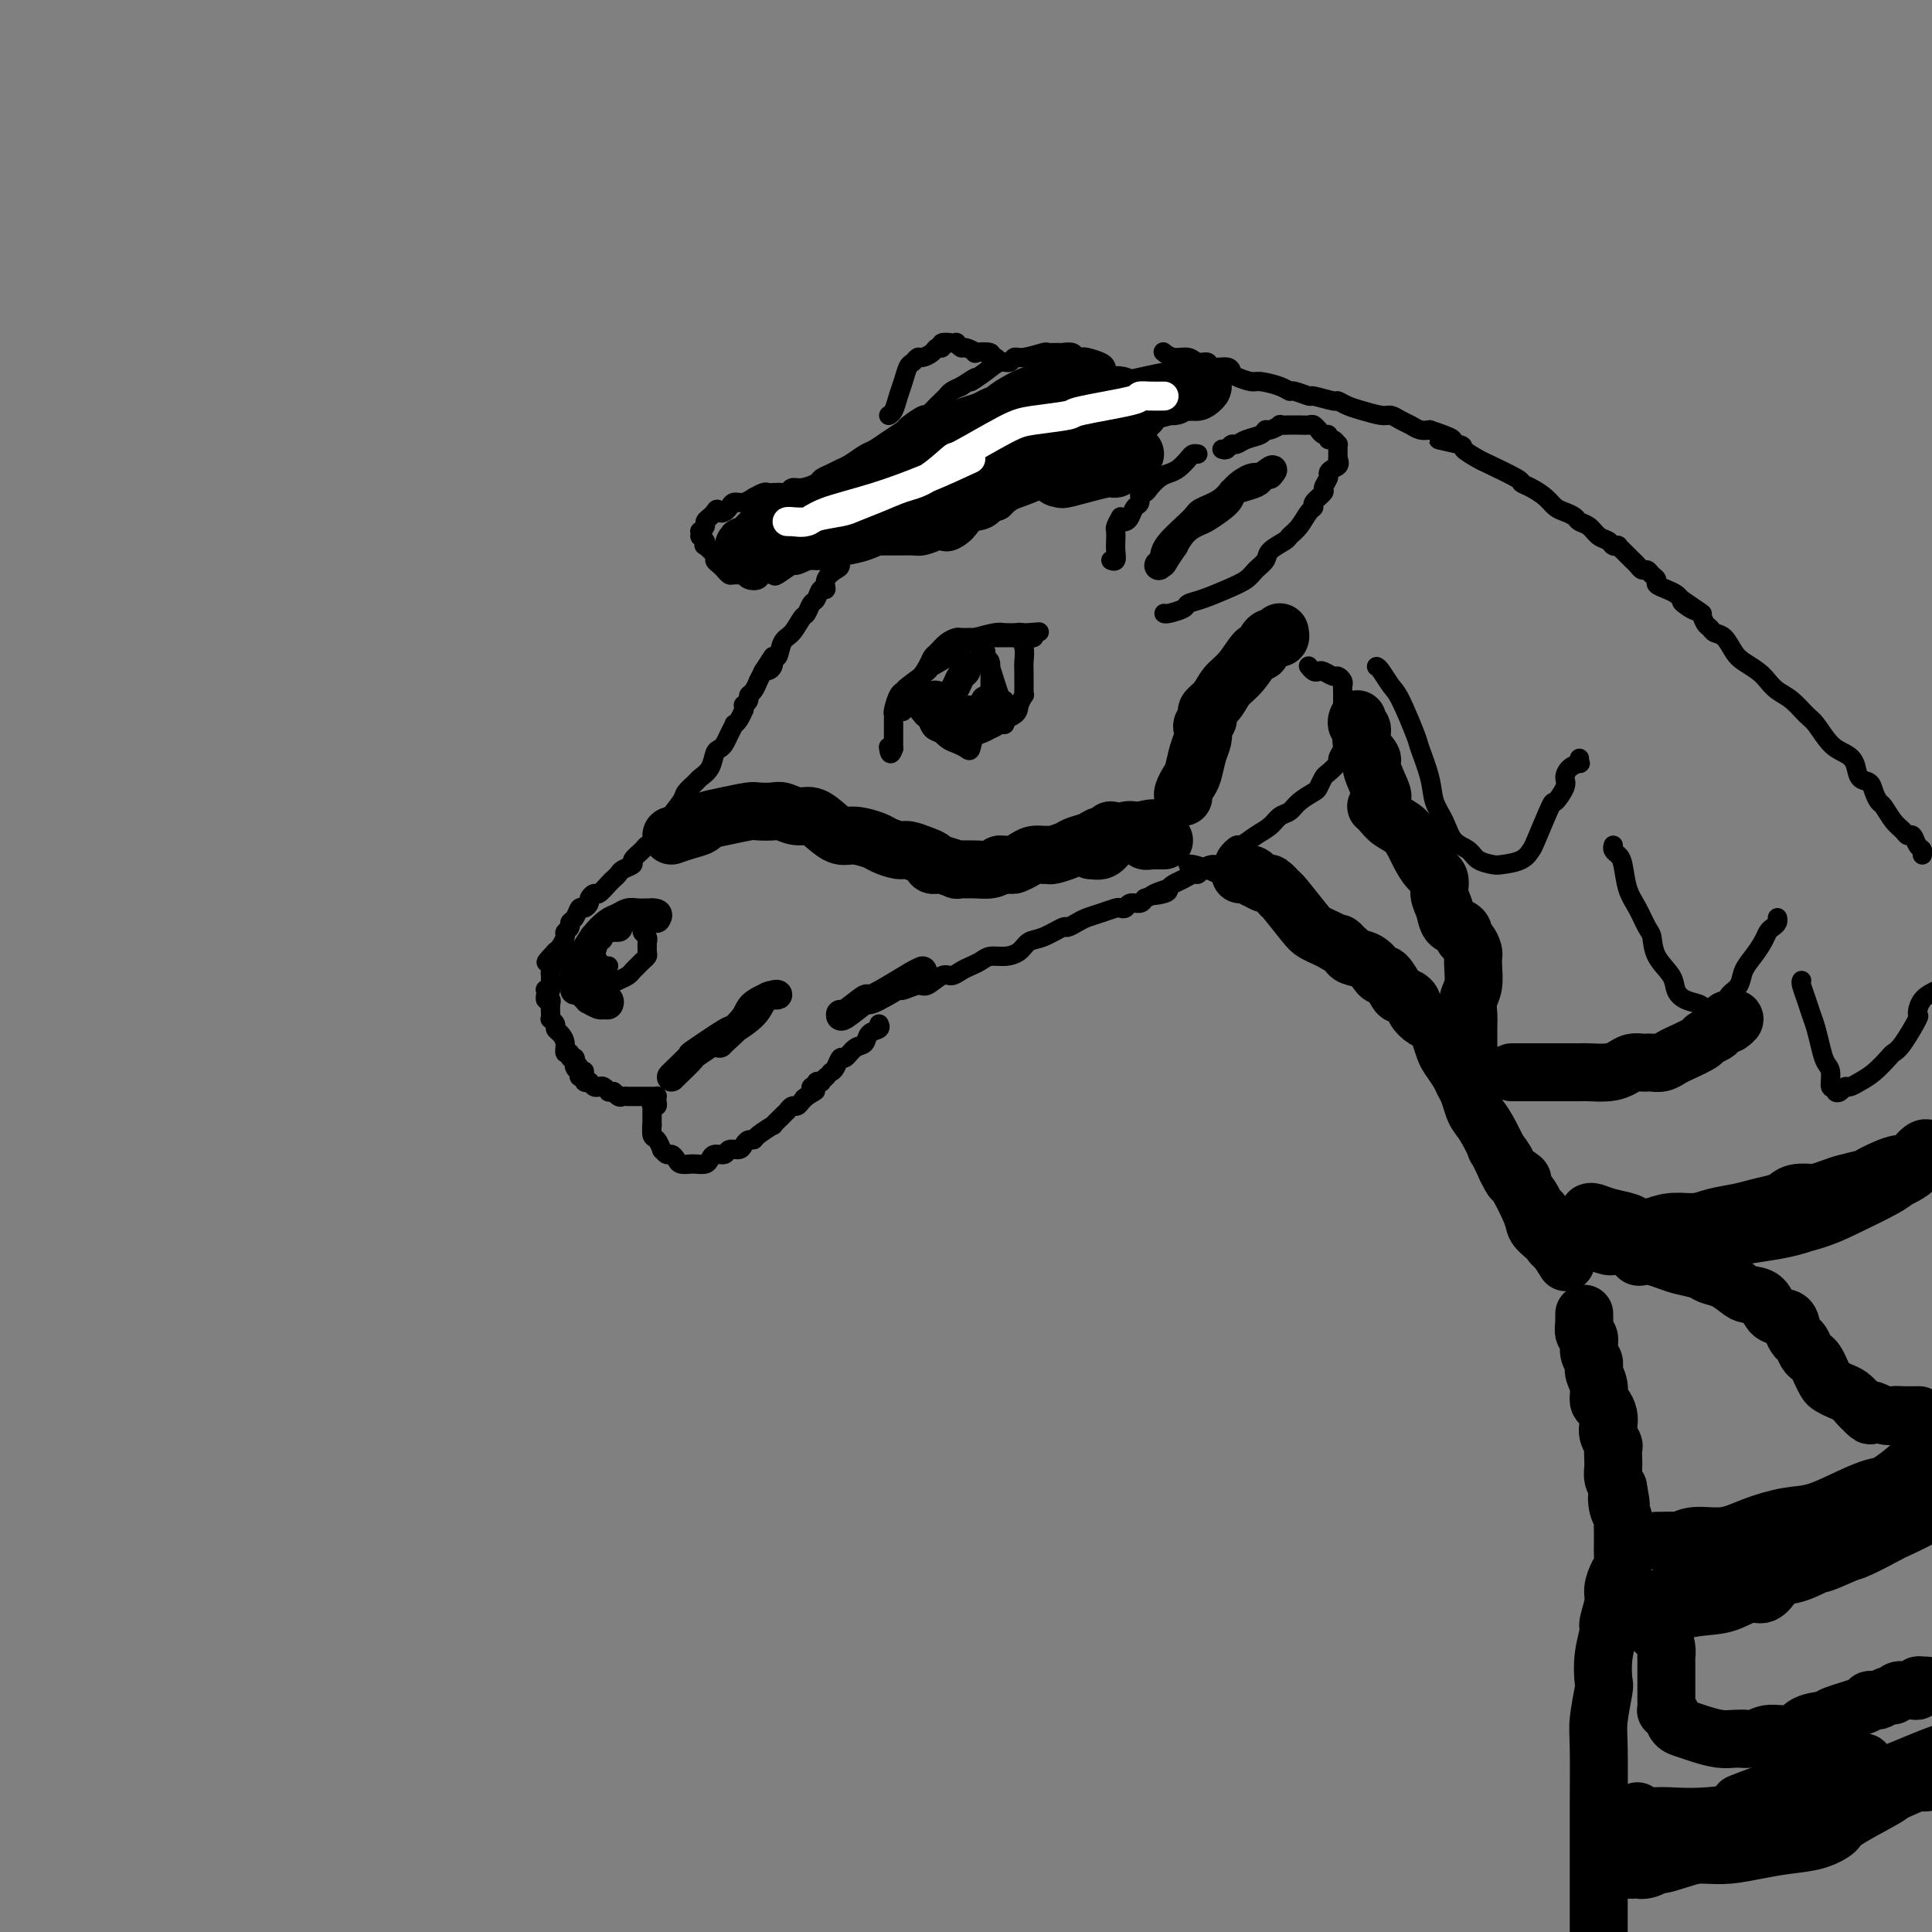 <svg viewBox='0 0 400 400' version='1.1' xmlns='http://www.w3.org/2000/svg' xmlns:xlink='http://www.w3.org/1999/xlink'><rect x="0" y="0" width="400" height="400" fill="#808080" stroke="none"/><g fill='none' stroke='rgb(0,0,0)' stroke-width='4' stroke-linecap='round' stroke-linejoin='round'><path d='M139,173c-0.331,0.033 -0.662,0.065 -1,0c-0.338,-0.065 -0.682,-0.228 -1,0c-0.318,0.228 -0.609,0.848 -1,1c-0.391,0.152 -0.883,-0.163 -1,0c-0.117,0.163 0.142,0.803 0,1c-0.142,0.197 -0.686,-0.049 -1,0c-0.314,0.049 -0.399,0.394 -1,1c-0.601,0.606 -1.720,1.472 -2,2c-0.280,0.528 0.277,0.718 0,1c-0.277,0.282 -1.387,0.658 -2,1c-0.613,0.342 -0.727,0.651 -1,1c-0.273,0.349 -0.704,0.738 -1,1c-0.296,0.262 -0.457,0.399 -1,1c-0.543,0.601 -1.469,1.668 -2,2c-0.531,0.332 -0.667,-0.071 -1,0c-0.333,0.071 -0.862,0.614 -1,1c-0.138,0.386 0.117,0.614 0,1c-0.117,0.386 -0.605,0.929 -1,1c-0.395,0.071 -0.698,-0.332 -1,0c-0.302,0.332 -0.602,1.397 -1,2c-0.398,0.603 -0.894,0.743 -1,1c-0.106,0.257 0.179,0.633 0,1c-0.179,0.367 -0.821,0.727 -1,1c-0.179,0.273 0.106,0.458 0,1c-0.106,0.542 -0.602,1.441 -1,2c-0.398,0.559 -0.699,0.780 -1,1'/><path d='M115,197c-3.729,3.907 -1.052,1.676 0,1c1.052,-0.676 0.479,0.205 0,1c-0.479,0.795 -0.864,1.506 -1,2c-0.136,0.494 -0.022,0.772 0,1c0.022,0.228 -0.047,0.405 0,1c0.047,0.595 0.209,1.608 0,2c-0.209,0.392 -0.789,0.161 -1,0c-0.211,-0.161 -0.053,-0.254 0,0c0.053,0.254 0.000,0.855 0,1c-0.000,0.145 0.052,-0.165 0,0c-0.052,0.165 -0.210,0.805 0,1c0.210,0.195 0.787,-0.054 1,0c0.213,0.054 0.061,0.410 0,1c-0.061,0.590 -0.031,1.415 0,2c0.031,0.585 0.064,0.930 0,1c-0.064,0.070 -0.223,-0.133 0,0c0.223,0.133 0.829,0.604 1,1c0.171,0.396 -0.094,0.718 0,1c0.094,0.282 0.546,0.525 1,1c0.454,0.475 0.910,1.184 1,2c0.090,0.816 -0.186,1.739 0,2c0.186,0.261 0.833,-0.141 1,0c0.167,0.141 -0.148,0.825 0,1c0.148,0.175 0.758,-0.160 1,0c0.242,0.160 0.117,0.814 0,1c-0.117,0.186 -0.227,-0.094 0,0c0.227,0.094 0.792,0.564 1,1c0.208,0.436 0.059,0.839 0,1c-0.059,0.161 -0.030,0.081 0,0'/><path d='M120,222c1.156,1.711 1.044,0.489 1,0c-0.044,-0.489 -0.022,-0.244 0,0'/><path d='M126,200c-0.301,-0.022 -0.601,-0.044 -1,0c-0.399,0.044 -0.895,0.154 -1,0c-0.105,-0.154 0.182,-0.571 0,-1c-0.182,-0.429 -0.834,-0.871 -1,-1c-0.166,-0.129 0.154,0.053 0,0c-0.154,-0.053 -0.784,-0.343 -1,-1c-0.216,-0.657 -0.020,-1.683 0,-2c0.020,-0.317 -0.135,0.074 0,0c0.135,-0.074 0.561,-0.612 1,-1c0.439,-0.388 0.891,-0.625 1,-1c0.109,-0.375 -0.124,-0.888 0,-1c0.124,-0.112 0.606,0.176 1,0c0.394,-0.176 0.699,-0.818 1,-1c0.301,-0.182 0.596,0.096 1,0c0.404,-0.096 0.916,-0.564 1,-1c0.084,-0.436 -0.262,-0.839 0,-1c0.262,-0.161 1.131,-0.081 2,0'/><path d='M130,189c1.421,-0.750 0.973,0.376 1,1c0.027,0.624 0.529,0.746 1,1c0.471,0.254 0.911,0.641 1,1c0.089,0.359 -0.172,0.691 0,1c0.172,0.309 0.779,0.593 1,1c0.221,0.407 0.056,0.935 0,1c-0.056,0.065 -0.004,-0.333 0,0c0.004,0.333 -0.041,1.399 0,2c0.041,0.601 0.166,0.739 0,1c-0.166,0.261 -0.624,0.647 -1,1c-0.376,0.353 -0.668,0.673 -1,1c-0.332,0.327 -0.702,0.662 -1,1c-0.298,0.338 -0.524,0.679 -1,1c-0.476,0.321 -1.202,0.622 -2,1c-0.798,0.378 -1.668,0.833 -2,1c-0.332,0.167 -0.128,0.045 0,0c0.128,-0.045 0.179,-0.012 0,0c-0.179,0.012 -0.587,0.003 -1,0c-0.413,-0.003 -0.832,-0.001 -1,0c-0.168,0.001 -0.084,0.000 0,0'/><path d='M119,219c-0.008,0.444 -0.016,0.888 0,1c0.016,0.112 0.056,-0.110 0,0c-0.056,0.110 -0.207,0.550 0,1c0.207,0.450 0.772,0.909 1,1c0.228,0.091 0.117,-0.186 0,0c-0.117,0.186 -0.241,0.835 0,1c0.241,0.165 0.849,-0.153 1,0c0.151,0.153 -0.153,0.777 0,1c0.153,0.223 0.762,0.046 1,0c0.238,-0.046 0.105,0.039 0,0c-0.105,-0.039 -0.182,-0.203 0,0c0.182,0.203 0.622,0.772 1,1c0.378,0.228 0.692,0.113 1,0c0.308,-0.113 0.608,-0.226 1,0c0.392,0.226 0.875,0.792 1,1c0.125,0.208 -0.107,0.060 0,0c0.107,-0.060 0.554,-0.030 1,0'/><path d='M127,226c1.188,1.022 0.160,0.078 0,0c-0.160,-0.078 0.550,0.711 1,1c0.450,0.289 0.641,0.077 1,0c0.359,-0.077 0.885,-0.021 1,0c0.115,0.021 -0.180,0.006 0,0c0.180,-0.006 0.837,-0.001 1,0c0.163,0.001 -0.168,0.000 0,0c0.168,-0.000 0.833,-0.000 1,0c0.167,0.000 -0.166,0.000 0,0c0.166,-0.000 0.832,-0.000 1,0c0.168,0.000 -0.161,0.000 0,0c0.161,-0.000 0.814,-0.001 1,0c0.186,0.001 -0.094,0.003 0,0c0.094,-0.003 0.562,-0.011 1,0c0.438,0.011 0.846,0.042 1,0c0.154,-0.042 0.055,-0.156 0,0c-0.055,0.156 -0.067,0.581 0,1c0.067,0.419 0.214,0.833 0,1c-0.214,0.167 -0.789,0.086 -1,0c-0.211,-0.086 -0.056,-0.178 0,0c0.056,0.178 0.015,0.625 0,1c-0.015,0.375 -0.004,0.678 0,1c0.004,0.322 0.001,0.663 0,1c-0.001,0.337 -0.001,0.668 0,1'/><path d='M135,233c-0.143,0.814 -0.001,-0.151 0,0c0.001,0.151 -0.140,1.417 0,2c0.140,0.583 0.562,0.481 1,1c0.438,0.519 0.891,1.658 1,2c0.109,0.342 -0.127,-0.115 0,0c0.127,0.115 0.616,0.801 1,1c0.384,0.199 0.663,-0.090 1,0c0.337,0.090 0.733,0.560 1,1c0.267,0.440 0.404,0.851 1,1c0.596,0.149 1.652,0.037 2,0c0.348,-0.037 -0.010,0.000 0,0c0.010,-0.000 0.388,-0.037 1,0c0.612,0.037 1.458,0.150 2,0c0.542,-0.150 0.779,-0.561 1,-1c0.221,-0.439 0.426,-0.905 1,-1c0.574,-0.095 1.515,0.181 2,0c0.485,-0.181 0.512,-0.819 1,-1c0.488,-0.181 1.438,0.093 2,0c0.562,-0.093 0.737,-0.555 1,-1c0.263,-0.445 0.615,-0.874 1,-1c0.385,-0.126 0.803,0.051 1,0c0.197,-0.051 0.172,-0.329 1,-1c0.828,-0.671 2.508,-1.734 3,-2c0.492,-0.266 -0.205,0.264 0,0c0.205,-0.264 1.312,-1.324 2,-2c0.688,-0.676 0.958,-0.969 1,-1c0.042,-0.031 -0.143,0.199 0,0c0.143,-0.199 0.616,-0.826 1,-1c0.384,-0.174 0.680,0.107 1,0c0.320,-0.107 0.663,-0.602 1,-1c0.337,-0.398 0.669,-0.699 1,-1'/><path d='M167,227c3.574,-2.182 1.011,-0.636 0,0c-1.011,0.636 -0.468,0.363 0,0c0.468,-0.363 0.862,-0.814 1,-1c0.138,-0.186 0.022,-0.106 0,0c-0.022,0.106 0.051,0.238 0,0c-0.051,-0.238 -0.225,-0.847 0,-1c0.225,-0.153 0.849,0.152 1,0c0.151,-0.152 -0.169,-0.759 0,-1c0.169,-0.241 0.829,-0.116 1,0c0.171,0.116 -0.146,0.224 0,0c0.146,-0.224 0.756,-0.778 1,-1c0.244,-0.222 0.122,-0.111 0,0'/><path d='M172,222c0.328,-0.181 0.655,-0.362 1,-1c0.345,-0.638 0.707,-1.733 1,-2c0.293,-0.267 0.517,0.294 1,0c0.483,-0.294 1.226,-1.441 2,-2c0.774,-0.559 1.580,-0.528 2,-1c0.420,-0.472 0.453,-1.446 1,-2c0.547,-0.554 1.609,-0.688 2,-1c0.391,-0.312 0.112,-0.804 0,-1c-0.112,-0.196 -0.056,-0.098 0,0'/><path d='M136,173c-0.106,0.082 -0.212,0.164 0,0c0.212,-0.164 0.743,-0.573 1,-1c0.257,-0.427 0.239,-0.873 1,-2c0.761,-1.127 2.302,-2.934 3,-4c0.698,-1.066 0.554,-1.392 1,-2c0.446,-0.608 1.481,-1.497 2,-2c0.519,-0.503 0.520,-0.620 1,-1c0.480,-0.380 1.438,-1.021 2,-2c0.562,-0.979 0.729,-2.294 1,-3c0.271,-0.706 0.646,-0.801 1,-1c0.354,-0.199 0.686,-0.500 1,-1c0.314,-0.500 0.610,-1.200 1,-2c0.390,-0.800 0.875,-1.702 1,-2c0.125,-0.298 -0.110,0.007 0,0c0.110,-0.007 0.564,-0.327 1,-1c0.436,-0.673 0.853,-1.700 1,-2c0.147,-0.300 0.025,0.126 0,0c-0.025,-0.126 0.049,-0.806 0,-1c-0.049,-0.194 -0.219,0.098 0,0c0.219,-0.098 0.829,-0.585 1,-1c0.171,-0.415 -0.095,-0.758 0,-1c0.095,-0.242 0.551,-0.385 1,-1c0.449,-0.615 0.890,-1.704 1,-2c0.110,-0.296 -0.111,0.201 0,0c0.111,-0.201 0.556,-1.101 1,-2'/><path d='M158,139c3.566,-5.522 1.479,-2.327 1,-1c-0.479,1.327 0.648,0.785 1,0c0.352,-0.785 -0.071,-1.815 0,-2c0.071,-0.185 0.635,0.474 1,0c0.365,-0.474 0.532,-2.082 1,-3c0.468,-0.918 1.239,-1.148 2,-2c0.761,-0.852 1.513,-2.327 2,-3c0.487,-0.673 0.709,-0.543 1,-1c0.291,-0.457 0.651,-1.501 1,-2c0.349,-0.499 0.689,-0.452 1,-1c0.311,-0.548 0.595,-1.690 1,-2c0.405,-0.310 0.931,0.211 1,0c0.069,-0.211 -0.319,-1.156 0,-2c0.319,-0.844 1.343,-1.587 2,-2c0.657,-0.413 0.945,-0.497 1,-1c0.055,-0.503 -0.125,-1.426 0,-2c0.125,-0.574 0.555,-0.798 1,-1c0.445,-0.202 0.904,-0.383 1,-1c0.096,-0.617 -0.170,-1.672 0,-2c0.170,-0.328 0.778,0.070 1,0c0.222,-0.070 0.060,-0.607 0,-1c-0.060,-0.393 -0.016,-0.641 0,-1c0.016,-0.359 0.004,-0.827 0,-1c-0.004,-0.173 -0.001,-0.049 0,0c0.001,0.049 0.001,0.025 0,0'/><path d='M177,108c2.749,-4.600 0.120,-0.600 -1,1c-1.120,1.600 -0.732,0.801 -1,1c-0.268,0.199 -1.193,1.396 -2,2c-0.807,0.604 -1.495,0.614 -2,1c-0.505,0.386 -0.827,1.147 -2,2c-1.173,0.853 -3.197,1.797 -4,2c-0.803,0.203 -0.385,-0.334 -1,0c-0.615,0.334 -2.262,1.541 -3,2c-0.738,0.459 -0.566,0.172 -1,0c-0.434,-0.172 -1.473,-0.228 -2,0c-0.527,0.228 -0.540,0.740 -1,1c-0.460,0.260 -1.366,0.267 -2,0c-0.634,-0.267 -0.996,-0.806 -1,-1c-0.004,-0.194 0.350,-0.041 0,0c-0.350,0.041 -1.405,-0.031 -2,0c-0.595,0.031 -0.732,0.164 -1,0c-0.268,-0.164 -0.668,-0.626 -1,-1c-0.332,-0.374 -0.597,-0.660 -1,-1c-0.403,-0.340 -0.944,-0.735 -1,-1c-0.056,-0.265 0.374,-0.401 0,-1c-0.374,-0.599 -1.550,-1.662 -2,-2c-0.450,-0.338 -0.173,0.049 0,0c0.173,-0.049 0.241,-0.534 0,-1c-0.241,-0.466 -0.793,-0.912 -1,-1c-0.207,-0.088 -0.070,0.184 0,0c0.070,-0.184 0.074,-0.823 0,-1c-0.074,-0.177 -0.227,0.107 0,0c0.227,-0.107 0.834,-0.606 1,-1c0.166,-0.394 -0.109,-0.683 0,-1c0.109,-0.317 0.603,-0.662 1,-1c0.397,-0.338 0.699,-0.669 1,-1'/><path d='M148,106c0.489,-1.094 0.711,-0.331 1,0c0.289,0.331 0.646,0.228 1,0c0.354,-0.228 0.706,-0.582 1,-1c0.294,-0.418 0.530,-0.900 1,-1c0.470,-0.100 1.173,0.184 2,0c0.827,-0.184 1.779,-0.834 2,-1c0.221,-0.166 -0.288,0.151 0,0c0.288,-0.151 1.373,-0.772 2,-1c0.627,-0.228 0.798,-0.065 1,0c0.202,0.065 0.437,0.032 1,0c0.563,-0.032 1.454,-0.064 2,0c0.546,0.064 0.747,0.224 1,0c0.253,-0.224 0.557,-0.834 1,-1c0.443,-0.166 1.025,0.110 2,0c0.975,-0.110 2.343,-0.606 3,-1c0.657,-0.394 0.603,-0.687 1,-1c0.397,-0.313 1.246,-0.646 2,-1c0.754,-0.354 1.412,-0.727 2,-1c0.588,-0.273 1.107,-0.444 2,-1c0.893,-0.556 2.159,-1.496 3,-2c0.841,-0.504 1.255,-0.574 2,-1c0.745,-0.426 1.821,-1.210 3,-2c1.179,-0.790 2.462,-1.587 3,-2c0.538,-0.413 0.333,-0.443 1,-1c0.667,-0.557 2.206,-1.641 3,-2c0.794,-0.359 0.842,0.006 1,0c0.158,-0.006 0.426,-0.383 1,-1c0.574,-0.617 1.453,-1.475 2,-2c0.547,-0.525 0.763,-0.718 1,-1c0.237,-0.282 0.496,-0.652 1,-1c0.504,-0.348 1.252,-0.674 2,-1'/><path d='M199,80c4.953,-3.233 2.335,-1.315 2,-1c-0.335,0.315 1.613,-0.972 3,-2c1.387,-1.028 2.215,-1.796 3,-2c0.785,-0.204 1.529,0.156 2,0c0.471,-0.156 0.669,-0.826 1,-1c0.331,-0.174 0.795,0.150 2,0c1.205,-0.150 3.153,-0.773 4,-1c0.847,-0.227 0.594,-0.057 1,0c0.406,0.057 1.471,0.001 2,0c0.529,-0.001 0.521,0.051 1,0c0.479,-0.051 1.445,-0.207 2,0c0.555,0.207 0.699,0.777 1,1c0.301,0.223 0.760,0.098 1,0c0.240,-0.098 0.260,-0.170 1,0c0.740,0.170 2.198,0.582 3,1c0.802,0.418 0.947,0.843 1,1c0.053,0.157 0.015,0.045 0,0c-0.015,-0.045 -0.008,-0.022 0,0'/><path d='M178,113c0.382,-0.000 0.764,-0.000 1,0c0.236,0.000 0.327,0.001 1,0c0.673,-0.001 1.927,-0.003 3,0c1.073,0.003 1.966,0.010 3,0c1.034,-0.010 2.210,-0.038 3,0c0.790,0.038 1.194,0.141 2,0c0.806,-0.141 2.016,-0.526 3,-1c0.984,-0.474 1.744,-1.036 3,-2c1.256,-0.964 3.009,-2.328 4,-3c0.991,-0.672 1.221,-0.651 2,-1c0.779,-0.349 2.108,-1.067 3,-2c0.892,-0.933 1.348,-2.082 2,-3c0.652,-0.918 1.499,-1.605 2,-2c0.501,-0.395 0.656,-0.499 1,-1c0.344,-0.501 0.878,-1.400 1,-2c0.122,-0.600 -0.168,-0.901 0,-1c0.168,-0.099 0.793,0.004 1,0c0.207,-0.004 -0.003,-0.116 0,0c0.003,0.116 0.219,0.458 0,1c-0.219,0.542 -0.874,1.283 -1,2c-0.126,0.717 0.275,1.409 0,2c-0.275,0.591 -1.228,1.082 -2,2c-0.772,0.918 -1.363,2.262 -2,3c-0.637,0.738 -1.318,0.869 -2,1'/><path d='M206,106c-1.753,1.911 -3.135,1.689 -4,2c-0.865,0.311 -1.211,1.156 -2,2c-0.789,0.844 -2.020,1.689 -3,2c-0.980,0.311 -1.709,0.089 -2,0c-0.291,-0.089 -0.146,-0.044 0,0'/><path d='M207,75c-0.284,-0.452 -0.568,-0.905 -1,-1c-0.432,-0.095 -1.012,0.167 -1,0c0.012,-0.167 0.617,-0.762 0,-1c-0.617,-0.238 -2.457,-0.120 -3,0c-0.543,0.120 0.209,0.242 0,0c-0.209,-0.242 -1.381,-0.850 -2,-1c-0.619,-0.150 -0.686,0.156 -1,0c-0.314,-0.156 -0.877,-0.775 -1,-1c-0.123,-0.225 0.192,-0.056 0,0c-0.192,0.056 -0.892,0.000 -1,0c-0.108,-0.000 0.375,0.055 0,0c-0.375,-0.055 -1.610,-0.221 -2,0c-0.390,0.221 0.064,0.829 0,1c-0.064,0.171 -0.647,-0.094 -1,0c-0.353,0.094 -0.476,0.548 -1,1c-0.524,0.452 -1.450,0.901 -2,1c-0.550,0.099 -0.725,-0.151 -1,0c-0.275,0.151 -0.651,0.702 -1,1c-0.349,0.298 -0.672,0.343 -1,1c-0.328,0.657 -0.663,1.928 -1,3c-0.337,1.072 -0.678,1.947 -1,3c-0.322,1.053 -0.625,2.283 -1,3c-0.375,0.717 -0.821,0.919 -1,1c-0.179,0.081 -0.089,0.040 0,0'/><path d='M253,93c0.330,0.120 0.659,0.240 1,0c0.341,-0.240 0.693,-0.839 1,-1c0.307,-0.161 0.567,0.115 1,0c0.433,-0.115 1.038,-0.623 2,-1c0.962,-0.377 2.280,-0.623 3,-1c0.720,-0.377 0.841,-0.886 1,-1c0.159,-0.114 0.358,0.166 1,0c0.642,-0.166 1.729,-0.776 2,-1c0.271,-0.224 -0.274,-0.060 0,0c0.274,0.060 1.369,0.015 2,0c0.631,-0.015 0.800,0.000 1,0c0.200,-0.000 0.431,-0.015 1,0c0.569,0.015 1.476,0.061 2,0c0.524,-0.061 0.666,-0.228 1,0c0.334,0.228 0.859,0.850 1,1c0.141,0.150 -0.103,-0.171 0,0c0.103,0.171 0.553,0.835 1,1c0.447,0.165 0.890,-0.167 1,0c0.110,0.167 -0.114,0.834 0,1c0.114,0.166 0.566,-0.167 1,0c0.434,0.167 0.848,0.835 1,1c0.152,0.165 0.041,-0.172 0,0c-0.041,0.172 -0.011,0.854 0,1c0.011,0.146 0.003,-0.244 0,0c-0.003,0.244 -0.002,1.122 0,2'/><path d='M277,95c0.767,1.483 -0.314,1.692 -1,2c-0.686,0.308 -0.976,0.716 -1,1c-0.024,0.284 0.219,0.444 0,1c-0.219,0.556 -0.898,1.509 -1,2c-0.102,0.491 0.373,0.519 0,1c-0.373,0.481 -1.596,1.414 -2,2c-0.404,0.586 0.010,0.825 0,1c-0.010,0.175 -0.444,0.288 -1,1c-0.556,0.712 -1.233,2.025 -2,3c-0.767,0.975 -1.623,1.612 -2,2c-0.377,0.388 -0.274,0.527 -1,1c-0.726,0.473 -2.282,1.281 -3,2c-0.718,0.719 -0.597,1.348 -1,2c-0.403,0.652 -1.331,1.326 -2,2c-0.669,0.674 -1.080,1.346 -2,2c-0.920,0.654 -2.348,1.289 -4,2c-1.652,0.711 -3.529,1.497 -5,2c-1.471,0.503 -2.538,0.723 -3,1c-0.462,0.277 -0.320,0.610 -1,1c-0.680,0.390 -2.183,0.836 -3,1c-0.817,0.164 -0.948,0.047 -1,0c-0.052,-0.047 -0.026,-0.023 0,0'/><path d='M248,94c-0.357,-0.060 -0.714,-0.119 -1,0c-0.286,0.119 -0.500,0.417 -1,1c-0.500,0.583 -1.285,1.453 -2,2c-0.715,0.547 -1.358,0.772 -2,1c-0.642,0.228 -1.281,0.461 -2,1c-0.719,0.539 -1.516,1.386 -2,2c-0.484,0.614 -0.655,0.994 -1,1c-0.345,0.006 -0.866,-0.363 -1,0c-0.134,0.363 0.118,1.456 0,2c-0.118,0.544 -0.606,0.538 -1,1c-0.394,0.462 -0.693,1.392 -1,2c-0.307,0.608 -0.621,0.894 -1,1c-0.379,0.106 -0.823,0.030 -1,0c-0.177,-0.030 -0.089,-0.015 0,0'/><path d='M232,107c-0.422,0.781 -0.844,1.562 -1,2c-0.156,0.438 -0.045,0.534 0,1c0.045,0.466 0.026,1.302 0,2c-0.026,0.698 -0.059,1.259 0,2c0.059,0.741 0.208,1.661 0,2c-0.208,0.339 -0.774,0.097 -1,0c-0.226,-0.097 -0.113,-0.048 0,0'/><path d='M183,206c-0.055,-0.033 -0.110,-0.066 0,0c0.110,0.066 0.384,0.230 1,0c0.616,-0.230 1.572,-0.854 2,-1c0.428,-0.146 0.327,0.186 1,0c0.673,-0.186 2.120,-0.890 3,-1c0.880,-0.110 1.194,0.374 2,0c0.806,-0.374 2.103,-1.605 3,-2c0.897,-0.395 1.394,0.048 2,0c0.606,-0.048 1.320,-0.587 2,-1c0.680,-0.413 1.327,-0.701 2,-1c0.673,-0.299 1.373,-0.609 2,-1c0.627,-0.391 1.181,-0.863 2,-1c0.819,-0.137 1.905,0.061 3,0c1.095,-0.061 2.201,-0.380 3,-1c0.799,-0.620 1.292,-1.542 2,-2c0.708,-0.458 1.631,-0.451 3,-1c1.369,-0.549 3.184,-1.652 4,-2c0.816,-0.348 0.632,0.061 1,0c0.368,-0.061 1.289,-0.591 2,-1c0.711,-0.409 1.213,-0.697 2,-1c0.787,-0.303 1.859,-0.621 3,-1c1.141,-0.379 2.351,-0.819 3,-1c0.649,-0.181 0.737,-0.104 1,0c0.263,0.104 0.699,0.234 1,0c0.301,-0.234 0.466,-0.832 1,-1c0.534,-0.168 1.438,0.095 2,0c0.562,-0.095 0.781,-0.547 1,-1'/><path d='M237,186c8.699,-3.333 3.447,-1.666 2,-1c-1.447,0.666 0.911,0.332 2,0c1.089,-0.332 0.908,-0.663 1,-1c0.092,-0.337 0.458,-0.681 1,-1c0.542,-0.319 1.261,-0.611 2,-1c0.739,-0.389 1.497,-0.873 2,-1c0.503,-0.127 0.749,0.104 1,0c0.251,-0.104 0.505,-0.544 1,-1c0.495,-0.456 1.230,-0.930 2,-1c0.770,-0.070 1.574,0.262 2,0c0.426,-0.262 0.474,-1.120 1,-2c0.526,-0.880 1.530,-1.784 2,-2c0.470,-0.216 0.405,0.255 1,0c0.595,-0.255 1.849,-1.237 3,-2c1.151,-0.763 2.200,-1.308 3,-2c0.800,-0.692 1.352,-1.532 2,-2c0.648,-0.468 1.392,-0.563 2,-1c0.608,-0.437 1.079,-1.215 2,-2c0.921,-0.785 2.293,-1.576 3,-2c0.707,-0.424 0.749,-0.480 1,-1c0.251,-0.520 0.712,-1.505 1,-2c0.288,-0.495 0.403,-0.501 1,-1c0.597,-0.499 1.677,-1.492 2,-2c0.323,-0.508 -0.110,-0.530 0,-1c0.110,-0.470 0.761,-1.387 1,-2c0.239,-0.613 0.064,-0.923 0,-1c-0.064,-0.077 -0.017,0.079 0,0c0.017,-0.079 0.005,-0.392 0,-1c-0.005,-0.608 -0.001,-1.510 0,-2c0.001,-0.490 0.000,-0.569 0,-1c-0.000,-0.431 -0.000,-1.216 0,-2'/><path d='M278,148c0.155,-1.681 0.042,-0.884 0,-1c-0.042,-0.116 -0.015,-1.145 0,-2c0.015,-0.855 0.016,-1.534 0,-2c-0.016,-0.466 -0.050,-0.717 0,-1c0.050,-0.283 0.182,-0.598 0,-1c-0.182,-0.402 -0.678,-0.891 -1,-1c-0.322,-0.109 -0.468,0.163 -1,0c-0.532,-0.163 -1.449,-0.762 -2,-1c-0.551,-0.238 -0.735,-0.115 -1,0c-0.265,0.115 -0.610,0.223 -1,0c-0.390,-0.223 -0.826,-0.778 -1,-1c-0.174,-0.222 -0.087,-0.111 0,0'/><path d='M246,179c0.205,-0.059 0.410,-0.117 1,0c0.590,0.117 1.565,0.411 3,1c1.435,0.589 3.329,1.473 4,2c0.671,0.527 0.120,0.696 1,1c0.880,0.304 3.190,0.742 4,1c0.810,0.258 0.121,0.334 1,1c0.879,0.666 3.327,1.921 5,3c1.673,1.079 2.573,1.983 4,3c1.427,1.017 3.382,2.147 5,3c1.618,0.853 2.900,1.430 5,3c2.100,1.570 5.017,4.134 7,6c1.983,1.866 3.032,3.035 4,4c0.968,0.965 1.856,1.727 3,3c1.144,1.273 2.543,3.058 5,7c2.457,3.942 5.971,10.040 8,13c2.029,2.960 2.572,2.783 4,5c1.428,2.217 3.742,6.829 6,11c2.258,4.171 4.461,7.902 6,11c1.539,3.098 2.414,5.565 3,7c0.586,1.435 0.882,1.839 1,2c0.118,0.161 0.059,0.081 0,0'/><path d='M241,73c-0.148,-0.122 -0.295,-0.244 0,0c0.295,0.244 1.033,0.854 2,1c0.967,0.146 2.164,-0.172 3,0c0.836,0.172 1.309,0.834 2,1c0.691,0.166 1.598,-0.163 2,0c0.402,0.163 0.300,0.818 1,1c0.700,0.182 2.202,-0.110 3,0c0.798,0.110 0.892,0.621 1,1c0.108,0.379 0.229,0.628 1,1c0.771,0.372 2.193,0.869 3,1c0.807,0.131 0.998,-0.104 2,0c1.002,0.104 2.815,0.549 4,1c1.185,0.451 1.744,0.910 2,1c0.256,0.090 0.211,-0.187 1,0c0.789,0.187 2.413,0.838 3,1c0.587,0.162 0.137,-0.164 1,0c0.863,0.164 3.040,0.818 4,1c0.960,0.182 0.704,-0.110 1,0c0.296,0.110 1.143,0.621 2,1c0.857,0.379 1.724,0.626 3,1c1.276,0.374 2.961,0.874 4,1c1.039,0.126 1.433,-0.124 2,0c0.567,0.124 1.307,0.621 2,1c0.693,0.379 1.341,0.641 2,1c0.659,0.359 1.331,0.817 2,1c0.669,0.183 1.334,0.092 2,0'/><path d='M296,89c8.722,2.875 3.029,2.064 2,2c-1.029,-0.064 2.608,0.620 4,1c1.392,0.380 0.540,0.455 1,1c0.460,0.545 2.233,1.560 3,2c0.767,0.440 0.527,0.306 2,1c1.473,0.694 4.660,2.217 6,3c1.340,0.783 0.834,0.826 1,1c0.166,0.174 1.004,0.480 2,1c0.996,0.520 2.150,1.253 3,2c0.850,0.747 1.397,1.509 2,2c0.603,0.491 1.264,0.713 2,1c0.736,0.287 1.549,0.640 2,1c0.451,0.360 0.540,0.727 1,1c0.460,0.273 1.290,0.452 2,1c0.710,0.548 1.300,1.467 2,2c0.700,0.533 1.511,0.682 2,1c0.489,0.318 0.656,0.806 1,1c0.344,0.194 0.866,0.093 1,0c0.134,-0.093 -0.119,-0.180 0,0c0.119,0.180 0.609,0.627 1,1c0.391,0.373 0.682,0.674 1,1c0.318,0.326 0.662,0.679 1,1c0.338,0.321 0.669,0.611 1,1c0.331,0.389 0.662,0.878 1,1c0.338,0.122 0.685,-0.122 1,0c0.315,0.122 0.599,0.610 1,1c0.401,0.390 0.920,0.682 1,1c0.080,0.318 -0.277,0.663 0,1c0.277,0.337 1.190,0.668 2,1c0.810,0.332 1.517,0.666 2,1c0.483,0.334 0.741,0.667 1,1'/><path d='M348,124c8.239,5.589 2.838,2.061 1,1c-1.838,-1.061 -0.112,0.346 1,1c1.112,0.654 1.610,0.555 2,1c0.390,0.445 0.671,1.436 1,2c0.329,0.564 0.706,0.703 1,1c0.294,0.297 0.505,0.751 1,1c0.495,0.249 1.273,0.293 2,1c0.727,0.707 1.401,2.076 2,3c0.599,0.924 1.122,1.401 2,2c0.878,0.599 2.112,1.320 3,2c0.888,0.680 1.430,1.321 2,2c0.570,0.679 1.167,1.397 2,2c0.833,0.603 1.903,1.092 3,2c1.097,0.908 2.220,2.234 3,3c0.780,0.766 1.216,0.972 2,2c0.784,1.028 1.916,2.876 3,4c1.084,1.124 2.122,1.522 3,2c0.878,0.478 1.597,1.035 2,2c0.403,0.965 0.488,2.337 1,3c0.512,0.663 1.449,0.618 2,1c0.551,0.382 0.715,1.191 1,2c0.285,0.809 0.692,1.619 1,2c0.308,0.381 0.516,0.335 1,1c0.484,0.665 1.243,2.041 2,3c0.757,0.959 1.513,1.499 2,2c0.487,0.501 0.705,0.961 1,1c0.295,0.039 0.667,-0.343 1,0c0.333,0.343 0.625,1.412 1,2c0.375,0.588 0.832,0.697 1,1c0.168,0.303 0.048,0.801 0,1c-0.048,0.199 -0.024,0.100 0,0'/><path d='M285,138c0.234,0.121 0.467,0.241 1,1c0.533,0.759 1.365,2.155 2,3c0.635,0.845 1.072,1.138 2,3c0.928,1.862 2.346,5.291 3,7c0.654,1.709 0.544,1.697 1,3c0.456,1.303 1.477,3.920 2,6c0.523,2.080 0.548,3.622 1,5c0.452,1.378 1.333,2.594 2,4c0.667,1.406 1.121,3.004 2,4c0.879,0.996 2.182,1.389 3,2c0.818,0.611 1.151,1.438 2,2c0.849,0.562 2.214,0.858 3,1c0.786,0.142 0.992,0.131 2,0c1.008,-0.131 2.818,-0.383 4,-1c1.182,-0.617 1.736,-1.601 2,-2c0.264,-0.399 0.238,-0.214 1,-2c0.762,-1.786 2.311,-5.543 3,-7c0.689,-1.457 0.518,-0.615 1,-1c0.482,-0.385 1.618,-1.997 2,-3c0.382,-1.003 0.011,-1.397 0,-2c-0.011,-0.603 0.337,-1.416 1,-2c0.663,-0.584 1.642,-0.940 2,-1c0.358,-0.060 0.096,0.176 0,0c-0.096,-0.176 -0.028,-0.765 0,-1c0.028,-0.235 0.014,-0.118 0,0'/><path d='M334,175c-0.088,0.336 -0.175,0.672 0,1c0.175,0.328 0.614,0.648 1,1c0.386,0.352 0.720,0.736 1,2c0.280,1.264 0.507,3.408 1,5c0.493,1.592 1.253,2.631 2,4c0.747,1.369 1.481,3.066 2,4c0.519,0.934 0.823,1.105 1,2c0.177,0.895 0.226,2.516 1,4c0.774,1.484 2.273,2.832 3,4c0.727,1.168 0.684,2.156 1,3c0.316,0.844 0.992,1.545 2,2c1.008,0.455 2.349,0.666 3,1c0.651,0.334 0.612,0.792 1,1c0.388,0.208 1.202,0.166 2,0c0.798,-0.166 1.578,-0.456 2,-1c0.422,-0.544 0.484,-1.343 1,-2c0.516,-0.657 1.486,-1.174 2,-2c0.514,-0.826 0.571,-1.962 1,-3c0.429,-1.038 1.229,-1.980 2,-3c0.771,-1.020 1.513,-2.119 2,-3c0.487,-0.881 0.719,-1.543 1,-2c0.281,-0.457 0.611,-0.710 1,-1c0.389,-0.290 0.835,-0.616 1,-1c0.165,-0.384 0.047,-0.824 0,-1c-0.047,-0.176 -0.024,-0.088 0,0'/><path d='M373,203c-0.089,0.157 -0.179,0.313 0,1c0.179,0.687 0.625,1.903 1,3c0.375,1.097 0.679,2.074 1,3c0.321,0.926 0.659,1.801 1,3c0.341,1.199 0.684,2.723 1,4c0.316,1.277 0.606,2.307 1,3c0.394,0.693 0.893,1.048 1,2c0.107,0.952 -0.178,2.500 0,3c0.178,0.500 0.821,-0.047 1,0c0.179,0.047 -0.104,0.690 0,1c0.104,0.310 0.597,0.289 1,0c0.403,-0.289 0.717,-0.844 1,-1c0.283,-0.156 0.533,0.088 1,0c0.467,-0.088 1.149,-0.510 2,-1c0.851,-0.490 1.872,-1.050 3,-2c1.128,-0.950 2.365,-2.291 3,-3c0.635,-0.709 0.669,-0.788 1,-1c0.331,-0.212 0.961,-0.557 2,-2c1.039,-1.443 2.489,-3.982 3,-5c0.511,-1.018 0.084,-0.514 0,-1c-0.084,-0.486 0.174,-1.962 1,-3c0.826,-1.038 2.221,-1.637 3,-2c0.779,-0.363 0.941,-0.489 1,-1c0.059,-0.511 0.016,-1.407 0,-2c-0.016,-0.593 -0.005,-0.884 0,-1c0.005,-0.116 0.002,-0.058 0,0'/><path d='M187,147c-0.067,0.269 -0.134,0.538 0,0c0.134,-0.538 0.469,-1.883 1,-3c0.531,-1.117 1.258,-2.004 2,-3c0.742,-0.996 1.498,-2.099 2,-3c0.502,-0.901 0.749,-1.600 1,-2c0.251,-0.400 0.504,-0.499 1,-1c0.496,-0.501 1.234,-1.402 2,-2c0.766,-0.598 1.560,-0.892 2,-1c0.440,-0.108 0.526,-0.029 1,0c0.474,0.029 1.335,0.008 2,0c0.665,-0.008 1.134,-0.002 2,0c0.866,0.002 2.130,0.001 3,0c0.870,-0.001 1.348,-0.000 2,0c0.652,0.000 1.480,-0.000 2,0c0.520,0.000 0.731,0.001 1,0c0.269,-0.001 0.594,-0.003 1,0c0.406,0.003 0.892,0.011 1,0c0.108,-0.011 -0.163,-0.041 0,0c0.163,0.041 0.761,0.155 1,0c0.239,-0.155 0.120,-0.577 0,-1'/><path d='M214,131c2.614,-0.310 0.150,-0.084 -1,0c-1.150,0.084 -0.987,0.026 -1,0c-0.013,-0.026 -0.203,-0.018 -1,0c-0.797,0.018 -2.202,0.048 -3,0c-0.798,-0.048 -0.989,-0.174 -2,0c-1.011,0.174 -2.841,0.646 -4,1c-1.159,0.354 -1.645,0.589 -2,1c-0.355,0.411 -0.578,1.000 -2,2c-1.422,1.000 -4.044,2.413 -5,3c-0.956,0.587 -0.246,0.350 -1,1c-0.754,0.650 -2.973,2.188 -4,3c-1.027,0.812 -0.864,0.899 -1,1c-0.136,0.101 -0.572,0.217 -1,1c-0.428,0.783 -0.847,2.233 -1,3c-0.153,0.767 -0.041,0.850 0,1c0.041,0.150 0.011,0.365 0,1c-0.011,0.635 -0.003,1.689 0,2c0.003,0.311 0.001,-0.123 0,0c-0.001,0.123 -0.000,0.802 0,1c0.000,0.198 0.000,-0.087 0,0c-0.000,0.087 -0.000,0.545 0,1c0.000,0.455 0.000,0.905 0,1c-0.000,0.095 -0.000,-0.167 0,0c0.000,0.167 0.000,0.762 0,1c-0.000,0.238 -0.000,0.119 0,0'/><path d='M185,155c-0.689,2.022 -0.911,0.578 -1,0c-0.089,-0.578 -0.044,-0.289 0,0'/><path d='M211,131c0.030,-0.074 0.061,-0.148 0,0c-0.061,0.148 -0.212,0.517 0,1c0.212,0.483 0.789,1.080 1,2c0.211,0.920 0.057,2.162 0,3c-0.057,0.838 -0.015,1.272 0,2c0.015,0.728 0.005,1.748 0,2c-0.005,0.252 -0.005,-0.266 0,0c0.005,0.266 0.016,1.317 0,2c-0.016,0.683 -0.057,0.999 0,1c0.057,0.001 0.213,-0.312 0,0c-0.213,0.312 -0.794,1.249 -1,2c-0.206,0.751 -0.038,1.315 -1,2c-0.962,0.685 -3.056,1.490 -4,2c-0.944,0.510 -0.740,0.725 -1,1c-0.260,0.275 -0.986,0.610 -2,1c-1.014,0.390 -2.316,0.833 -3,1c-0.684,0.167 -0.750,0.057 -1,0c-0.250,-0.057 -0.683,-0.059 -1,0c-0.317,0.059 -0.518,0.181 -1,0c-0.482,-0.181 -1.245,-0.664 -2,-1c-0.755,-0.336 -1.501,-0.525 -2,-1c-0.499,-0.475 -0.749,-1.238 -1,-2'/><path d='M192,149c-1.415,-0.812 -0.954,-0.844 -1,-1c-0.046,-0.156 -0.601,-0.438 -1,-1c-0.399,-0.562 -0.643,-1.404 -1,-2c-0.357,-0.596 -0.829,-0.945 -1,-1c-0.171,-0.055 -0.042,0.183 0,0c0.042,-0.183 -0.002,-0.787 0,-1c0.002,-0.213 0.050,-0.036 0,0c-0.050,0.036 -0.197,-0.069 0,0c0.197,0.069 0.738,0.312 1,1c0.262,0.688 0.244,1.819 1,3c0.756,1.181 2.286,2.410 3,3c0.714,0.590 0.611,0.539 1,1c0.389,0.461 1.269,1.433 2,2c0.731,0.567 1.313,0.729 2,1c0.687,0.271 1.480,0.653 2,1c0.520,0.347 0.766,0.660 1,0c0.234,-0.660 0.455,-2.293 1,-3c0.545,-0.707 1.414,-0.489 2,-1c0.586,-0.511 0.890,-1.751 1,-3c0.110,-1.249 0.026,-2.505 0,-4c-0.026,-1.495 0.007,-3.227 0,-4c-0.007,-0.773 -0.054,-0.585 0,-1c0.054,-0.415 0.208,-1.432 0,-2c-0.208,-0.568 -0.777,-0.688 -1,-1c-0.223,-0.312 -0.098,-0.815 0,-1c0.098,-0.185 0.171,-0.053 0,0c-0.171,0.053 -0.585,0.026 -1,0'/><path d='M203,135c-0.074,-2.065 0.740,-0.727 1,0c0.260,0.727 -0.035,0.842 0,1c0.035,0.158 0.402,0.361 1,2c0.598,1.639 1.429,4.716 2,6c0.571,1.284 0.883,0.774 1,1c0.117,0.226 0.041,1.189 0,2c-0.041,0.811 -0.046,1.471 0,2c0.046,0.529 0.143,0.926 0,1c-0.143,0.074 -0.527,-0.175 -1,0c-0.473,0.175 -1.036,0.775 -2,1c-0.964,0.225 -2.327,0.075 -3,0c-0.673,-0.075 -0.654,-0.077 -1,0c-0.346,0.077 -1.058,0.231 -2,0c-0.942,-0.231 -2.113,-0.846 -3,-1c-0.887,-0.154 -1.489,0.155 -2,0c-0.511,-0.155 -0.932,-0.774 -1,-1c-0.068,-0.226 0.218,-0.060 0,0c-0.218,0.060 -0.941,0.012 -1,0c-0.059,-0.012 0.545,0.011 1,0c0.455,-0.011 0.761,-0.054 1,0c0.239,0.054 0.410,0.207 1,0c0.590,-0.207 1.597,-0.773 2,-1c0.403,-0.227 0.201,-0.113 0,0'/></g>
<g fill='none' stroke='rgb(0,0,0)' stroke-width='12' stroke-linecap='round' stroke-linejoin='round'><path d='M285,167c-0.073,-0.063 -0.146,-0.126 0,0c0.146,0.126 0.511,0.441 1,1c0.489,0.559 1.103,1.361 2,2c0.897,0.639 2.076,1.115 3,2c0.924,0.885 1.592,2.180 2,3c0.408,0.820 0.558,1.167 1,2c0.442,0.833 1.178,2.153 2,3c0.822,0.847 1.729,1.221 2,2c0.271,0.779 -0.095,1.963 0,3c0.095,1.037 0.652,1.927 1,3c0.348,1.073 0.488,2.328 1,3c0.512,0.672 1.395,0.761 2,1c0.605,0.239 0.933,0.628 1,1c0.067,0.372 -0.125,0.725 0,1c0.125,0.275 0.569,0.470 1,1c0.431,0.530 0.848,1.394 1,2c0.152,0.606 0.037,0.952 0,1c-0.037,0.048 0.004,-0.202 0,0c-0.004,0.202 -0.054,0.858 0,2c0.054,1.142 0.211,2.772 0,4c-0.211,1.228 -0.788,2.055 -1,3c-0.212,0.945 -0.057,2.007 0,3c0.057,0.993 0.015,1.916 0,3c-0.015,1.084 -0.004,2.330 0,3c0.004,0.670 0.001,0.763 0,1c-0.001,0.237 -0.001,0.619 0,1'/><path d='M304,218c-0.215,3.415 -0.254,1.451 0,1c0.254,-0.451 0.799,0.609 1,1c0.201,0.391 0.057,0.112 0,0c-0.057,-0.112 -0.029,-0.056 0,0'/><path d='M286,165c-0.065,-0.027 -0.130,-0.054 0,0c0.130,0.054 0.456,0.190 0,-1c-0.456,-1.190 -1.695,-3.705 -2,-5c-0.305,-1.295 0.325,-1.370 0,-2c-0.325,-0.630 -1.604,-1.815 -2,-3c-0.396,-1.185 0.090,-2.370 0,-3c-0.090,-0.630 -0.756,-0.705 -1,-1c-0.244,-0.295 -0.066,-0.810 0,-1c0.066,-0.190 0.019,-0.054 0,0c-0.019,0.054 -0.009,0.027 0,0'/><path d='M313,222c0.350,0.000 0.700,0.000 1,0c0.300,-0.000 0.550,-0.000 1,0c0.450,0.000 1.100,0.001 2,0c0.900,-0.001 2.051,-0.003 4,0c1.949,0.003 4.696,0.011 6,0c1.304,-0.011 1.165,-0.041 2,0c0.835,0.041 2.644,0.155 4,0c1.356,-0.155 2.258,-0.577 3,-1c0.742,-0.423 1.326,-0.846 2,-1c0.674,-0.154 1.440,-0.041 2,0c0.560,0.041 0.913,0.008 1,0c0.087,-0.008 -0.092,0.010 0,0c0.092,-0.010 0.456,-0.048 1,0c0.544,0.048 1.268,0.182 2,0c0.732,-0.182 1.471,-0.679 2,-1c0.529,-0.321 0.849,-0.467 2,-1c1.151,-0.533 3.135,-1.453 4,-2c0.865,-0.547 0.613,-0.721 1,-1c0.387,-0.279 1.413,-0.662 2,-1c0.587,-0.338 0.735,-0.629 1,-1c0.265,-0.371 0.647,-0.820 1,-1c0.353,-0.180 0.676,-0.090 1,0'/><path d='M358,212c2.178,-1.467 0.622,-1.133 0,-1c-0.622,0.133 -0.311,0.067 0,0'/><path d='M329,251c0.193,-0.090 0.386,-0.181 1,0c0.614,0.181 1.650,0.633 3,1c1.350,0.367 3.015,0.649 4,1c0.985,0.351 1.290,0.771 2,1c0.710,0.229 1.824,0.269 3,0c1.176,-0.269 2.414,-0.845 4,-1c1.586,-0.155 3.521,0.113 5,0c1.479,-0.113 2.504,-0.607 4,-1c1.496,-0.393 3.463,-0.683 5,-1c1.537,-0.317 2.643,-0.659 4,-1c1.357,-0.341 2.964,-0.679 4,-1c1.036,-0.321 1.502,-0.625 2,-1c0.498,-0.375 1.027,-0.821 2,-1c0.973,-0.179 2.391,-0.090 3,0c0.609,0.090 0.411,0.180 1,0c0.589,-0.180 1.965,-0.631 3,-1c1.035,-0.369 1.728,-0.656 3,-1c1.272,-0.344 3.121,-0.745 4,-1c0.879,-0.255 0.786,-0.365 2,-1c1.214,-0.635 3.734,-1.794 5,-2c1.266,-0.206 1.277,0.543 2,0c0.723,-0.543 2.156,-2.377 3,-3c0.844,-0.623 1.098,-0.035 2,0c0.902,0.035 2.451,-0.482 4,-1'/><path d='M404,237c8.171,-2.410 2.098,-0.436 0,0c-2.098,0.436 -0.222,-0.667 1,-1c1.222,-0.333 1.791,0.103 2,0c0.209,-0.103 0.060,-0.744 0,-1c-0.060,-0.256 -0.030,-0.128 0,0'/><path d='M328,272c-0.001,0.457 -0.001,0.914 0,1c0.001,0.086 0.004,-0.200 0,0c-0.004,0.200 -0.016,0.886 0,1c0.016,0.114 0.061,-0.345 0,0c-0.061,0.345 -0.228,1.495 0,2c0.228,0.505 0.850,0.364 1,1c0.150,0.636 -0.171,2.048 0,3c0.171,0.952 0.833,1.445 1,2c0.167,0.555 -0.162,1.174 0,2c0.162,0.826 0.814,1.859 1,3c0.186,1.141 -0.095,2.388 0,3c0.095,0.612 0.565,0.588 1,1c0.435,0.412 0.835,1.261 1,2c0.165,0.739 0.097,1.367 0,2c-0.097,0.633 -0.222,1.272 0,2c0.222,0.728 0.791,1.546 1,2c0.209,0.454 0.059,0.544 0,1c-0.059,0.456 -0.026,1.277 0,2c0.026,0.723 0.045,1.349 0,2c-0.045,0.651 -0.156,1.329 0,2c0.156,0.671 0.578,1.336 1,2'/><path d='M335,308c1.099,5.931 0.347,2.759 0,2c-0.347,-0.759 -0.289,0.896 0,2c0.289,1.104 0.810,1.657 1,2c0.190,0.343 0.051,0.474 0,1c-0.051,0.526 -0.014,1.446 0,2c0.014,0.554 0.003,0.743 0,1c-0.003,0.257 -0.000,0.583 0,1c0.000,0.417 -0.003,0.926 0,1c0.003,0.074 0.011,-0.286 0,0c-0.011,0.286 -0.040,1.219 0,2c0.040,0.781 0.150,1.411 0,2c-0.150,0.589 -0.561,1.139 -1,2c-0.439,0.861 -0.906,2.035 -1,3c-0.094,0.965 0.185,1.723 0,3c-0.185,1.277 -0.833,3.073 -1,4c-0.167,0.927 0.148,0.986 0,2c-0.148,1.014 -0.758,2.984 -1,5c-0.242,2.016 -0.118,4.079 0,5c0.118,0.921 0.228,0.701 0,2c-0.228,1.299 -0.793,4.116 -1,6c-0.207,1.884 -0.055,2.836 0,6c0.055,3.164 0.015,8.542 0,11c-0.015,2.458 -0.004,1.997 0,3c0.004,1.003 0.001,3.469 0,6c-0.001,2.531 -0.000,5.128 0,7c0.000,1.872 0.000,3.021 0,6c-0.000,2.979 -0.000,7.790 0,10c0.000,2.210 0.000,1.819 0,3c-0.000,1.181 -0.000,3.933 0,6c0.000,2.067 0.000,3.448 0,5c-0.000,1.552 -0.000,3.276 0,5'/><path d='M331,424c-0.622,18.267 -0.178,5.933 0,1c0.178,-4.933 0.089,-2.467 0,0'/><path d='M343,319c0.099,0.009 0.199,0.018 1,0c0.801,-0.018 2.305,-0.063 3,0c0.695,0.063 0.583,0.234 1,0c0.417,-0.234 1.365,-0.873 3,-1c1.635,-0.127 3.959,0.258 6,0c2.041,-0.258 3.800,-1.158 6,-2c2.200,-0.842 4.842,-1.624 7,-2c2.158,-0.376 3.832,-0.346 6,-1c2.168,-0.654 4.829,-1.993 7,-3c2.171,-1.007 3.853,-1.683 5,-2c1.147,-0.317 1.758,-0.275 3,-1c1.242,-0.725 3.114,-2.218 4,-3c0.886,-0.782 0.786,-0.855 1,-1c0.214,-0.145 0.741,-0.364 1,-1c0.259,-0.636 0.251,-1.691 1,-2c0.749,-0.309 2.256,0.129 3,0c0.744,-0.129 0.725,-0.823 1,-1c0.275,-0.177 0.843,0.163 1,0c0.157,-0.163 -0.097,-0.828 0,-1c0.097,-0.172 0.543,0.149 1,0c0.457,-0.149 0.923,-0.769 1,-1c0.077,-0.231 -0.236,-0.074 0,0c0.236,0.074 1.019,0.066 1,0c-0.019,-0.066 -0.842,-0.190 -1,0c-0.158,0.190 0.347,0.695 -1,2c-1.347,1.305 -4.547,3.412 -6,5c-1.453,1.588 -1.161,2.658 -2,4c-0.839,1.342 -2.811,2.955 -4,4c-1.189,1.045 -1.594,1.523 -2,2'/><path d='M390,314c-3.190,3.440 -3.166,3.539 -4,4c-0.834,0.461 -2.527,1.284 -4,2c-1.473,0.716 -2.726,1.326 -4,2c-1.274,0.674 -2.569,1.413 -5,2c-2.431,0.587 -5.998,1.023 -9,2c-3.002,0.977 -5.437,2.497 -7,3c-1.563,0.503 -2.252,-0.009 -3,0c-0.748,0.009 -1.554,0.539 -2,1c-0.446,0.461 -0.533,0.852 -1,1c-0.467,0.148 -1.316,0.054 -2,0c-0.684,-0.054 -1.204,-0.069 -1,0c0.204,0.069 1.130,0.221 2,0c0.870,-0.221 1.683,-0.816 2,-1c0.317,-0.184 0.136,0.044 1,0c0.864,-0.044 2.772,-0.360 5,-1c2.228,-0.640 4.774,-1.602 9,-3c4.226,-1.398 10.130,-3.230 13,-4c2.870,-0.770 2.706,-0.479 4,-1c1.294,-0.521 4.045,-1.856 6,-3c1.955,-1.144 3.113,-2.097 4,-3c0.887,-0.903 1.503,-1.755 2,-2c0.497,-0.245 0.875,0.117 1,0c0.125,-0.117 -0.002,-0.714 0,-1c0.002,-0.286 0.134,-0.263 0,0c-0.134,0.263 -0.533,0.765 -1,1c-0.467,0.235 -1.001,0.202 -2,1c-0.999,0.798 -2.461,2.427 -5,4c-2.539,1.573 -6.155,3.092 -9,4c-2.845,0.908 -4.920,1.206 -7,2c-2.080,0.794 -4.166,2.084 -6,3c-1.834,0.916 -3.417,1.458 -5,2'/><path d='M362,329c-6.190,2.645 -4.665,1.257 -4,1c0.665,-0.257 0.468,0.617 0,1c-0.468,0.383 -1.208,0.274 -1,0c0.208,-0.274 1.365,-0.712 2,-1c0.635,-0.288 0.748,-0.426 2,-1c1.252,-0.574 3.644,-1.585 5,-2c1.356,-0.415 1.676,-0.234 4,-1c2.324,-0.766 6.651,-2.478 10,-4c3.349,-1.522 5.719,-2.853 8,-4c2.281,-1.147 4.474,-2.111 6,-3c1.526,-0.889 2.385,-1.705 3,-2c0.615,-0.295 0.984,-0.070 1,0c0.016,0.070 -0.322,-0.015 0,0c0.322,0.015 1.306,0.132 0,1c-1.306,0.868 -4.900,2.489 -6,3c-1.100,0.511 0.295,-0.087 -2,1c-2.295,1.087 -8.281,3.861 -11,5c-2.719,1.139 -2.171,0.645 -3,1c-0.829,0.355 -3.035,1.559 -5,2c-1.965,0.441 -3.690,0.118 -5,0c-1.310,-0.118 -2.207,-0.032 -3,0c-0.793,0.032 -1.483,0.009 -2,0c-0.517,-0.009 -0.862,-0.002 -1,0c-0.138,0.002 -0.069,0.001 0,0'/><path d='M329,255c0.108,-0.116 0.216,-0.232 1,0c0.784,0.232 2.243,0.811 4,1c1.757,0.189 3.812,-0.012 6,0c2.188,0.012 4.511,0.236 10,0c5.489,-0.236 14.146,-0.931 20,-2c5.854,-1.069 8.906,-2.512 12,-4c3.094,-1.488 6.230,-3.020 8,-4c1.770,-0.980 2.174,-1.407 3,-2c0.826,-0.593 2.075,-1.351 3,-2c0.925,-0.649 1.526,-1.190 2,-2c0.474,-0.810 0.821,-1.889 1,-2c0.179,-0.111 0.188,0.746 0,1c-0.188,0.254 -0.575,-0.095 -1,0c-0.425,0.095 -0.889,0.636 -1,1c-0.111,0.364 0.131,0.552 0,1c-0.131,0.448 -0.636,1.155 -2,2c-1.364,0.845 -3.587,1.828 -6,3c-2.413,1.172 -5.015,2.533 -8,4c-2.985,1.467 -6.351,3.042 -10,4c-3.649,0.958 -7.580,1.300 -11,2c-3.420,0.700 -6.327,1.757 -9,2c-2.673,0.243 -5.110,-0.329 -7,0c-1.890,0.329 -3.233,1.560 -4,2c-0.767,0.440 -0.957,0.090 -1,0c-0.043,-0.090 0.061,0.079 0,0c-0.061,-0.079 -0.286,-0.406 0,-1c0.286,-0.594 1.082,-1.455 2,-2c0.918,-0.545 1.959,-0.772 3,-1'/><path d='M344,256c1.238,-1.012 2.333,-1.542 3,-2c0.667,-0.458 0.905,-0.845 1,-1c0.095,-0.155 0.048,-0.077 0,0'/><path d='M334,257c0.301,0.030 0.603,0.061 1,0c0.397,-0.061 0.890,-0.212 2,0c1.110,0.212 2.837,0.788 4,1c1.163,0.212 1.761,0.061 2,0c0.239,-0.061 0.120,-0.030 0,0'/><path d='M339,375c0.563,0.436 1.127,0.872 2,1c0.873,0.128 2.056,-0.053 4,0c1.944,0.053 4.648,0.339 9,0c4.352,-0.339 10.352,-1.301 17,-3c6.648,-1.699 13.946,-4.133 17,-5c3.054,-0.867 1.866,-0.167 4,-1c2.134,-0.833 7.590,-3.201 10,-4c2.410,-0.799 1.774,-0.030 2,0c0.226,0.030 1.315,-0.679 2,-1c0.685,-0.321 0.967,-0.253 1,0c0.033,0.253 -0.183,0.691 -1,1c-0.817,0.309 -2.234,0.489 -4,1c-1.766,0.511 -3.882,1.352 -5,2c-1.118,0.648 -1.239,1.104 -2,2c-0.761,0.896 -2.162,2.233 -3,3c-0.838,0.767 -1.114,0.965 -3,2c-1.886,1.035 -5.381,2.907 -7,4c-1.619,1.093 -1.363,1.407 -2,2c-0.637,0.593 -2.168,1.465 -4,2c-1.832,0.535 -3.965,0.731 -6,1c-2.035,0.269 -3.973,0.609 -6,1c-2.027,0.391 -4.145,0.833 -6,1c-1.855,0.167 -3.449,0.060 -5,0c-1.551,-0.060 -3.061,-0.072 -4,0c-0.939,0.072 -1.307,0.229 -2,0c-0.693,-0.229 -1.712,-0.845 -2,-1c-0.288,-0.155 0.153,0.151 0,0c-0.153,-0.151 -0.901,-0.757 -1,-1c-0.099,-0.243 0.450,-0.121 1,0'/><path d='M345,382c-4.244,-0.142 0.647,-0.998 4,-2c3.353,-1.002 5.167,-2.152 8,-3c2.833,-0.848 6.683,-1.394 10,-2c3.317,-0.606 6.101,-1.272 10,-2c3.899,-0.728 8.913,-1.520 12,-2c3.087,-0.480 4.249,-0.650 5,-1c0.751,-0.350 1.092,-0.879 2,-1c0.908,-0.121 2.382,0.167 3,0c0.618,-0.167 0.379,-0.789 -2,0c-2.379,0.789 -6.900,2.987 -9,4c-2.100,1.013 -1.780,0.839 -6,2c-4.220,1.161 -12.981,3.655 -17,5c-4.019,1.345 -3.297,1.541 -5,2c-1.703,0.459 -5.832,1.181 -9,2c-3.168,0.819 -5.376,1.736 -7,2c-1.624,0.264 -2.665,-0.124 -4,0c-1.335,0.124 -2.963,0.760 -3,1c-0.037,0.240 1.517,0.085 2,0c0.483,-0.085 -0.104,-0.101 0,0c0.104,0.101 0.899,0.319 2,0c1.101,-0.319 2.509,-1.175 5,-3c2.491,-1.825 6.065,-4.618 10,-7c3.935,-2.382 8.231,-4.352 12,-6c3.769,-1.648 7.010,-2.975 10,-4c2.990,-1.025 5.729,-1.747 7,-2c1.271,-0.253 1.073,-0.037 1,0c-0.073,0.037 -0.020,-0.105 0,0c0.020,0.105 0.006,0.459 -1,1c-1.006,0.541 -3.003,1.271 -5,2'/><path d='M380,368c-2.500,0.738 -6.250,1.083 -10,2c-3.750,0.917 -7.500,2.405 -9,3c-1.500,0.595 -0.750,0.298 0,0'/><path d='M350,329c-0.881,0.331 -1.762,0.662 -3,1c-1.238,0.338 -2.832,0.682 -4,1c-1.168,0.318 -1.911,0.611 -3,1c-1.089,0.389 -2.525,0.875 -3,1c-0.475,0.125 0.011,-0.110 0,0c-0.011,0.110 -0.520,0.565 -1,1c-0.480,0.435 -0.930,0.851 -1,1c-0.070,0.149 0.240,0.033 0,0c-0.240,-0.033 -1.031,0.018 0,0c1.031,-0.018 3.882,-0.104 5,0c1.118,0.104 0.501,0.398 2,0c1.499,-0.398 5.113,-1.487 8,-2c2.887,-0.513 5.047,-0.450 7,-1c1.953,-0.550 3.699,-1.715 5,-2c1.301,-0.285 2.158,0.308 3,0c0.842,-0.308 1.669,-1.517 2,-2c0.331,-0.483 0.165,-0.242 0,0'/><path d='M333,254c-0.311,0.111 -0.622,0.222 -1,0c-0.378,-0.222 -0.822,-0.778 -1,-1c-0.178,-0.222 -0.089,-0.111 0,0'/><path d='M139,173c0.936,-0.334 1.872,-0.668 3,-1c1.128,-0.332 2.447,-0.664 3,-1c0.553,-0.336 0.340,-0.678 1,-1c0.660,-0.322 2.192,-0.623 4,-1c1.808,-0.377 3.891,-0.829 5,-1c1.109,-0.171 1.245,-0.061 2,0c0.755,0.061 2.130,0.074 3,0c0.870,-0.074 1.233,-0.237 2,0c0.767,0.237 1.936,0.872 3,1c1.064,0.128 2.022,-0.250 3,0c0.978,0.250 1.976,1.127 3,2c1.024,0.873 2.074,1.740 3,2c0.926,0.260 1.728,-0.089 3,0c1.272,0.089 3.016,0.615 4,1c0.984,0.385 1.210,0.628 2,1c0.790,0.372 2.144,0.874 3,1c0.856,0.126 1.214,-0.124 2,0c0.786,0.124 2.001,0.621 3,1c0.999,0.379 1.782,0.641 2,1c0.218,0.359 -0.129,0.814 0,1c0.129,0.186 0.734,0.102 1,0c0.266,-0.102 0.192,-0.224 1,0c0.808,0.224 2.499,0.793 3,1c0.501,0.207 -0.189,0.053 0,0c0.189,-0.053 1.257,-0.004 2,0c0.743,0.004 1.162,-0.037 2,0c0.838,0.037 2.097,0.154 3,0c0.903,-0.154 1.452,-0.577 2,-1'/><path d='M207,179c2.747,0.044 2.616,0.156 3,0c0.384,-0.156 1.283,-0.578 2,-1c0.717,-0.422 1.251,-0.844 2,-1c0.749,-0.156 1.713,-0.045 2,0c0.287,0.045 -0.104,0.023 0,0c0.104,-0.023 0.703,-0.047 1,0c0.297,0.047 0.292,0.166 1,0c0.708,-0.166 2.131,-0.618 3,-1c0.869,-0.382 1.186,-0.695 2,-1c0.814,-0.305 2.127,-0.603 3,-1c0.873,-0.397 1.307,-0.892 2,-1c0.693,-0.108 1.646,0.170 2,0c0.354,-0.170 0.111,-0.789 0,-1c-0.111,-0.211 -0.089,-0.015 0,0c0.089,0.015 0.245,-0.150 0,0c-0.245,0.150 -0.890,0.614 -1,1c-0.110,0.386 0.317,0.693 0,1c-0.317,0.307 -1.376,0.613 -2,1c-0.624,0.387 -0.813,0.856 -1,1c-0.187,0.144 -0.373,-0.039 0,0c0.373,0.039 1.304,0.298 2,0c0.696,-0.298 1.156,-1.152 2,-2c0.844,-0.848 2.074,-1.690 3,-2c0.926,-0.310 1.550,-0.089 2,0c0.450,0.089 0.725,0.044 1,0'/><path d='M236,172c4.712,-1.065 1.994,-0.229 1,0c-0.994,0.229 -0.262,-0.149 0,0c0.262,0.149 0.054,0.824 0,1c-0.054,0.176 0.045,-0.149 0,0c-0.045,0.149 -0.232,0.772 0,1c0.232,0.228 0.885,0.061 1,0c0.115,-0.061 -0.309,-0.016 0,0c0.309,0.016 1.351,0.004 2,0c0.649,-0.004 0.906,-0.001 1,0c0.094,0.001 0.027,0.000 0,0c-0.027,-0.000 -0.013,-0.000 0,0'/><path d='M245,165c-0.089,-0.230 -0.178,-0.460 0,-1c0.178,-0.540 0.622,-1.391 1,-2c0.378,-0.609 0.689,-0.975 1,-2c0.311,-1.025 0.623,-2.709 1,-4c0.377,-1.291 0.819,-2.187 1,-3c0.181,-0.813 0.102,-1.541 0,-2c-0.102,-0.459 -0.225,-0.647 0,-1c0.225,-0.353 0.798,-0.870 1,-1c0.202,-0.130 0.031,0.128 0,0c-0.031,-0.128 0.077,-0.640 0,-1c-0.077,-0.360 -0.340,-0.567 0,-1c0.340,-0.433 1.281,-1.091 2,-2c0.719,-0.909 1.215,-2.068 2,-3c0.785,-0.932 1.860,-1.637 3,-3c1.140,-1.363 2.347,-3.385 3,-4c0.653,-0.615 0.753,0.176 1,0c0.247,-0.176 0.641,-1.319 1,-2c0.359,-0.681 0.685,-0.901 1,-1c0.315,-0.099 0.620,-0.079 1,0c0.380,0.079 0.834,0.217 1,0c0.166,-0.217 0.045,-0.789 0,-1c-0.045,-0.211 -0.013,-0.060 0,0c0.013,0.060 0.006,0.030 0,0'/><path d='M223,79c-0.896,0.335 -1.791,0.670 -3,1c-1.209,0.330 -2.730,0.655 -4,1c-1.270,0.345 -2.287,0.709 -3,1c-0.713,0.291 -1.121,0.509 -2,1c-0.879,0.491 -2.228,1.253 -3,2c-0.772,0.747 -0.967,1.477 -2,2c-1.033,0.523 -2.906,0.838 -4,1c-1.094,0.162 -1.411,0.170 -2,1c-0.589,0.830 -1.449,2.484 -2,3c-0.551,0.516 -0.791,-0.104 -1,0c-0.209,0.104 -0.385,0.931 -1,2c-0.615,1.069 -1.669,2.379 -2,3c-0.331,0.621 0.062,0.552 0,1c-0.062,0.448 -0.580,1.413 -1,2c-0.420,0.587 -0.743,0.798 -1,1c-0.257,0.202 -0.450,0.396 -1,1c-0.550,0.604 -1.458,1.618 -2,2c-0.542,0.382 -0.719,0.130 -1,0c-0.281,-0.130 -0.667,-0.140 -1,0c-0.333,0.140 -0.615,0.431 -1,0c-0.385,-0.431 -0.874,-1.582 -1,-2c-0.126,-0.418 0.111,-0.102 0,0c-0.111,0.102 -0.568,-0.011 -1,0c-0.432,0.011 -0.838,0.146 -1,0c-0.162,-0.146 -0.081,-0.573 0,-1'/><path d='M183,101c-0.879,-0.406 -0.075,0.077 0,0c0.075,-0.077 -0.579,-0.716 -1,-1c-0.421,-0.284 -0.609,-0.214 -1,0c-0.391,0.214 -0.985,0.572 -2,1c-1.015,0.428 -2.450,0.926 -3,1c-0.550,0.074 -0.216,-0.278 -1,0c-0.784,0.278 -2.687,1.184 -4,2c-1.313,0.816 -2.035,1.543 -3,2c-0.965,0.457 -2.171,0.645 -3,1c-0.829,0.355 -1.280,0.879 -2,1c-0.720,0.121 -1.710,-0.160 -2,0c-0.290,0.160 0.118,0.760 0,1c-0.118,0.240 -0.764,0.121 -1,0c-0.236,-0.121 -0.064,-0.244 0,0c0.064,0.244 0.019,0.854 0,1c-0.019,0.146 -0.012,-0.171 0,0c0.012,0.171 0.027,0.831 0,1c-0.027,0.169 -0.097,-0.154 0,0c0.097,0.154 0.362,0.785 2,1c1.638,0.215 4.649,0.015 6,0c1.351,-0.015 1.042,0.155 2,0c0.958,-0.155 3.182,-0.635 5,-1c1.818,-0.365 3.230,-0.614 6,-2c2.770,-1.386 6.897,-3.907 9,-5c2.103,-1.093 2.182,-0.756 3,-1c0.818,-0.244 2.377,-1.070 4,-2c1.623,-0.930 3.312,-1.965 5,-3'/><path d='M202,98c4.867,-2.232 3.535,-1.313 3,-1c-0.535,0.313 -0.275,0.019 0,0c0.275,-0.019 0.563,0.235 1,0c0.437,-0.235 1.022,-0.961 1,-1c-0.022,-0.039 -0.651,0.609 -1,1c-0.349,0.391 -0.418,0.524 -1,1c-0.582,0.476 -1.678,1.294 -3,2c-1.322,0.706 -2.871,1.298 -4,2c-1.129,0.702 -1.840,1.512 -3,2c-1.160,0.488 -2.770,0.652 -4,1c-1.230,0.348 -2.080,0.880 -4,1c-1.920,0.120 -4.912,-0.171 -6,0c-1.088,0.171 -0.273,0.805 -1,1c-0.727,0.195 -2.995,-0.050 -5,0c-2.005,0.050 -3.747,0.394 -5,1c-1.253,0.606 -2.017,1.472 -3,2c-0.983,0.528 -2.185,0.716 -3,1c-0.815,0.284 -1.241,0.664 -2,1c-0.759,0.336 -1.849,0.627 -3,1c-1.151,0.373 -2.361,0.828 -3,1c-0.639,0.172 -0.705,0.063 -1,0c-0.295,-0.063 -0.817,-0.078 -1,0c-0.183,0.078 -0.026,0.250 0,0c0.026,-0.250 -0.079,-0.922 0,-1c0.079,-0.078 0.342,0.438 1,0c0.658,-0.438 1.713,-1.829 3,-3c1.287,-1.171 2.808,-2.123 5,-3c2.192,-0.877 5.055,-1.679 8,-3c2.945,-1.321 5.973,-3.160 9,-5'/><path d='M180,99c5.236,-3.090 6.327,-3.314 8,-4c1.673,-0.686 3.929,-1.834 6,-3c2.071,-1.166 3.956,-2.351 5,-3c1.044,-0.649 1.247,-0.762 2,-1c0.753,-0.238 2.054,-0.599 3,-1c0.946,-0.401 1.536,-0.840 2,-1c0.464,-0.160 0.804,-0.041 1,0c0.196,0.041 0.250,0.004 1,0c0.750,-0.004 2.197,0.024 4,0c1.803,-0.024 3.963,-0.101 5,0c1.037,0.101 0.951,0.380 2,0c1.049,-0.380 3.232,-1.418 5,-2c1.768,-0.582 3.122,-0.708 4,-1c0.878,-0.292 1.280,-0.751 2,-1c0.720,-0.249 1.759,-0.289 2,0c0.241,0.289 -0.314,0.905 -1,1c-0.686,0.095 -1.503,-0.333 -2,0c-0.497,0.333 -0.674,1.426 -1,2c-0.326,0.574 -0.799,0.630 -3,2c-2.201,1.370 -6.128,4.055 -9,6c-2.872,1.945 -4.689,3.152 -6,4c-1.311,0.848 -2.115,1.338 -3,2c-0.885,0.662 -1.849,1.496 -3,2c-1.151,0.504 -2.487,0.679 -3,1c-0.513,0.321 -0.203,0.789 0,1c0.203,0.211 0.300,0.166 1,0c0.700,-0.166 2.002,-0.453 3,-1c0.998,-0.547 1.690,-1.353 3,-2c1.310,-0.647 3.237,-1.136 5,-2c1.763,-0.864 3.361,-2.104 5,-3c1.639,-0.896 3.320,-1.448 5,-2'/><path d='M223,93c3.865,-1.737 2.527,-1.579 3,-2c0.473,-0.421 2.758,-1.422 4,-2c1.242,-0.578 1.442,-0.732 2,-1c0.558,-0.268 1.474,-0.650 2,-1c0.526,-0.350 0.663,-0.667 1,-1c0.337,-0.333 0.875,-0.682 1,-1c0.125,-0.318 -0.164,-0.606 0,-1c0.164,-0.394 0.782,-0.894 1,-1c0.218,-0.106 0.037,0.181 1,0c0.963,-0.181 3.069,-0.832 4,-1c0.931,-0.168 0.686,0.146 1,0c0.314,-0.146 1.188,-0.753 2,-1c0.812,-0.247 1.561,-0.133 2,0c0.439,0.133 0.569,0.284 1,0c0.431,-0.284 1.163,-1.002 1,-1c-0.163,0.002 -1.221,0.723 -2,1c-0.779,0.277 -1.278,0.111 -2,0c-0.722,-0.111 -1.666,-0.168 -3,0c-1.334,0.168 -3.058,0.559 -5,1c-1.942,0.441 -4.102,0.932 -5,1c-0.898,0.068 -0.535,-0.288 -1,0c-0.465,0.288 -1.760,1.218 -3,2c-1.240,0.782 -2.425,1.416 -3,2c-0.575,0.584 -0.539,1.119 -1,2c-0.461,0.881 -1.417,2.109 -2,3c-0.583,0.891 -0.791,1.446 -1,2'/><path d='M221,94c-1.873,2.337 -1.056,2.681 -1,3c0.056,0.319 -0.650,0.613 -1,1c-0.350,0.387 -0.345,0.866 0,1c0.345,0.134 1.031,-0.076 1,0c-0.031,0.076 -0.779,0.437 1,0c1.779,-0.437 6.084,-1.672 8,-2c1.916,-0.328 1.441,0.252 2,0c0.559,-0.252 2.150,-1.337 3,-2c0.850,-0.663 0.957,-0.904 1,-1c0.043,-0.096 0.021,-0.048 0,0'/><path d='M328,257c0.392,0.032 0.783,0.064 1,0c0.217,-0.064 0.259,-0.224 1,0c0.741,0.224 2.180,0.834 3,1c0.820,0.166 1.022,-0.110 2,0c0.978,0.110 2.731,0.607 4,1c1.269,0.393 2.054,0.683 3,1c0.946,0.317 2.052,0.661 3,1c0.948,0.339 1.739,0.672 3,1c1.261,0.328 2.994,0.652 4,1c1.006,0.348 1.285,0.721 2,1c0.715,0.279 1.867,0.464 3,1c1.133,0.536 2.247,1.424 3,2c0.753,0.576 1.143,0.839 2,1c0.857,0.161 2.180,0.218 3,1c0.820,0.782 1.137,2.288 2,3c0.863,0.712 2.273,0.628 3,1c0.727,0.372 0.772,1.199 1,2c0.228,0.801 0.638,1.576 1,2c0.362,0.424 0.674,0.498 1,1c0.326,0.502 0.665,1.434 1,2c0.335,0.566 0.666,0.768 1,1c0.334,0.232 0.670,0.496 1,1c0.330,0.504 0.655,1.247 1,2c0.345,0.753 0.711,1.514 1,2c0.289,0.486 0.500,0.697 1,1c0.500,0.303 1.288,0.697 2,1c0.712,0.303 1.346,0.515 2,1c0.654,0.485 1.327,1.242 2,2'/><path d='M385,291c3.392,3.569 1.873,1.492 2,1c0.127,-0.492 1.902,0.600 3,1c1.098,0.400 1.521,0.107 2,0c0.479,-0.107 1.014,-0.029 2,0c0.986,0.029 2.425,0.008 3,0c0.575,-0.008 0.288,-0.004 0,0'/><path d='M336,335c-0.049,0.002 -0.097,0.004 0,0c0.097,-0.004 0.340,-0.012 1,0c0.660,0.012 1.736,0.046 2,0c0.264,-0.046 -0.284,-0.171 0,0c0.284,0.171 1.399,0.636 2,1c0.601,0.364 0.687,0.625 1,1c0.313,0.375 0.855,0.865 1,1c0.145,0.135 -0.105,-0.085 0,0c0.105,0.085 0.564,0.473 1,1c0.436,0.527 0.849,1.192 1,2c0.151,0.808 0.040,1.760 0,2c-0.040,0.240 -0.011,-0.230 0,0c0.011,0.230 0.003,1.161 0,2c-0.003,0.839 -0.001,1.585 0,2c0.001,0.415 0.000,0.497 0,1c-0.000,0.503 -0.001,1.427 0,2c0.001,0.573 0.003,0.797 0,1c-0.003,0.203 -0.013,0.387 0,1c0.013,0.613 0.047,1.656 0,2c-0.047,0.344 -0.176,-0.010 0,0c0.176,0.010 0.659,0.385 1,1c0.341,0.615 0.542,1.471 1,2c0.458,0.529 1.172,0.730 2,1c0.828,0.270 1.768,0.608 3,1c1.232,0.392 2.755,0.836 4,1c1.245,0.164 2.213,0.047 3,0c0.787,-0.047 1.394,-0.023 2,0'/><path d='M361,360c3.027,0.209 3.594,-0.769 5,-1c1.406,-0.231 3.653,0.285 5,0c1.347,-0.285 1.796,-1.373 3,-2c1.204,-0.627 3.163,-0.795 4,-1c0.837,-0.205 0.552,-0.446 2,-1c1.448,-0.554 4.629,-1.420 6,-2c1.371,-0.580 0.931,-0.872 1,-1c0.069,-0.128 0.647,-0.091 1,0c0.353,0.091 0.480,0.235 1,0c0.520,-0.235 1.434,-0.848 2,-1c0.566,-0.152 0.783,0.156 1,0c0.217,-0.156 0.435,-0.778 1,-1c0.565,-0.222 1.476,-0.045 2,0c0.524,0.045 0.662,-0.040 1,0c0.338,0.040 0.878,0.207 1,0c0.122,-0.207 -0.173,-0.786 0,-1c0.173,-0.214 0.814,-0.061 1,0c0.186,0.061 -0.085,0.031 0,0c0.085,-0.031 0.524,-0.065 1,0c0.476,0.065 0.989,0.227 2,0c1.011,-0.227 2.518,-0.844 3,-1c0.482,-0.156 -0.063,0.150 0,0c0.063,-0.150 0.732,-0.757 1,-1c0.268,-0.243 0.134,-0.121 0,0'/><path d='M322,258c-0.301,-0.097 -0.601,-0.193 -1,-1c-0.399,-0.807 -0.895,-2.324 -1,-3c-0.105,-0.676 0.181,-0.511 0,-1c-0.181,-0.489 -0.827,-1.630 -1,-2c-0.173,-0.370 0.129,0.032 0,0c-0.129,-0.032 -0.687,-0.499 -1,-1c-0.313,-0.501 -0.379,-1.035 -1,-2c-0.621,-0.965 -1.795,-2.361 -2,-3c-0.205,-0.639 0.561,-0.522 0,-1c-0.561,-0.478 -2.449,-1.551 -3,-2c-0.551,-0.449 0.236,-0.275 0,-1c-0.236,-0.725 -1.496,-2.350 -2,-3c-0.504,-0.650 -0.252,-0.325 0,0'/><path d='M324,261c0.182,0.292 0.363,0.584 0,0c-0.363,-0.584 -1.271,-2.046 -2,-3c-0.729,-0.954 -1.280,-1.402 -2,-2c-0.720,-0.598 -1.609,-1.347 -2,-2c-0.391,-0.653 -0.282,-1.210 -1,-3c-0.718,-1.790 -2.262,-4.811 -3,-6c-0.738,-1.189 -0.670,-0.544 -1,-1c-0.330,-0.456 -1.058,-2.013 -2,-4c-0.942,-1.987 -2.098,-4.405 -3,-6c-0.902,-1.595 -1.550,-2.365 -2,-3c-0.450,-0.635 -0.702,-1.133 -1,-2c-0.298,-0.867 -0.643,-2.104 -1,-3c-0.357,-0.896 -0.726,-1.451 -1,-2c-0.274,-0.549 -0.454,-1.093 -1,-2c-0.546,-0.907 -1.458,-2.179 -2,-3c-0.542,-0.821 -0.712,-1.193 -1,-2c-0.288,-0.807 -0.692,-2.051 -1,-3c-0.308,-0.949 -0.520,-1.603 -1,-2c-0.480,-0.397 -1.227,-0.538 -2,-1c-0.773,-0.462 -1.573,-1.246 -2,-2c-0.427,-0.754 -0.482,-1.480 -1,-2c-0.518,-0.520 -1.500,-0.835 -2,-1c-0.500,-0.165 -0.517,-0.180 -1,-1c-0.483,-0.820 -1.432,-2.443 -2,-3c-0.568,-0.557 -0.754,-0.047 -1,0c-0.246,0.047 -0.550,-0.369 -1,-1c-0.450,-0.631 -1.044,-1.478 -2,-2c-0.956,-0.522 -2.273,-0.721 -3,-1c-0.727,-0.279 -0.863,-0.640 -1,-1'/><path d='M279,197c-3.069,-2.808 -1.243,-1.330 -1,-1c0.243,0.330 -1.098,-0.490 -2,-1c-0.902,-0.510 -1.367,-0.712 -2,-1c-0.633,-0.288 -1.436,-0.664 -2,-1c-0.564,-0.336 -0.890,-0.634 -2,-2c-1.110,-1.366 -3.003,-3.801 -4,-5c-0.997,-1.199 -1.098,-1.163 -1,-1c0.098,0.163 0.395,0.451 0,0c-0.395,-0.451 -1.481,-1.641 -2,-2c-0.519,-0.359 -0.472,0.114 -1,0c-0.528,-0.114 -1.630,-0.815 -2,-1c-0.370,-0.185 -0.006,0.146 0,0c0.006,-0.146 -0.344,-0.770 -1,-1c-0.656,-0.230 -1.616,-0.066 -2,0c-0.384,0.066 -0.192,0.033 0,0'/></g>
<g fill='none' stroke='rgb(0,0,0)' stroke-width='6' stroke-linecap='round' stroke-linejoin='round'><path d='M174,210c-0.023,0.350 -0.046,0.700 1,0c1.046,-0.700 3.160,-2.450 4,-3c0.840,-0.550 0.408,0.101 1,0c0.592,-0.101 2.210,-0.955 4,-2c1.790,-1.045 3.751,-2.281 5,-3c1.249,-0.719 1.785,-0.920 2,-1c0.215,-0.080 0.107,-0.040 0,0'/><path d='M139,223c0.067,-0.082 0.133,-0.163 1,-1c0.867,-0.837 2.533,-2.429 3,-3c0.467,-0.571 -0.265,-0.121 1,-1c1.265,-0.879 4.528,-3.087 6,-4c1.472,-0.913 1.155,-0.531 2,-1c0.845,-0.469 2.853,-1.787 4,-3c1.147,-1.213 1.432,-2.319 2,-3c0.568,-0.681 1.420,-0.935 2,-1c0.580,-0.065 0.887,0.060 1,0c0.113,-0.060 0.030,-0.303 -1,0c-1.030,0.303 -3.008,1.153 -4,2c-0.992,0.847 -0.998,1.691 -2,3c-1.002,1.309 -3.001,3.083 -4,4c-0.999,0.917 -1.000,0.976 -1,1c-0.000,0.024 -0.000,0.012 0,0'/><path d='M128,192c-0.902,0.018 -1.804,0.035 -2,0c-0.196,-0.035 0.313,-0.123 0,0c-0.313,0.123 -1.446,0.457 -2,1c-0.554,0.543 -0.527,1.296 -1,2c-0.473,0.704 -1.447,1.359 -2,2c-0.553,0.641 -0.684,1.267 -1,2c-0.316,0.733 -0.817,1.574 -1,2c-0.183,0.426 -0.049,0.437 0,1c0.049,0.563 0.012,1.678 0,2c-0.012,0.322 -0.000,-0.149 0,0c0.000,0.149 -0.012,0.918 0,1c0.012,0.082 0.047,-0.522 0,-1c-0.047,-0.478 -0.174,-0.828 0,-2c0.174,-1.172 0.651,-3.164 1,-4c0.349,-0.836 0.569,-0.515 1,-1c0.431,-0.485 1.074,-1.776 2,-3c0.926,-1.224 2.136,-2.380 3,-3c0.864,-0.620 1.384,-0.702 2,-1c0.616,-0.298 1.330,-0.812 2,-1c0.670,-0.188 1.296,-0.051 2,0c0.704,0.051 1.487,0.014 2,0c0.513,-0.014 0.757,-0.007 1,0'/><path d='M135,189c1.619,-0.083 1.167,0.708 1,1c-0.167,0.292 -0.048,0.083 0,0c0.048,-0.083 0.024,-0.042 0,0'/><path d='M124,193c0.122,0.429 0.243,0.858 0,1c-0.243,0.142 -0.851,-0.004 -1,0c-0.149,0.004 0.159,0.157 0,1c-0.159,0.843 -0.786,2.376 -1,3c-0.214,0.624 -0.015,0.339 0,1c0.015,0.661 -0.153,2.267 0,3c0.153,0.733 0.629,0.593 1,1c0.371,0.407 0.639,1.362 1,2c0.361,0.638 0.816,0.959 1,1c0.184,0.041 0.099,-0.200 0,0c-0.099,0.200 -0.210,0.839 0,1c0.210,0.161 0.742,-0.157 1,0c0.258,0.157 0.242,0.789 0,1c-0.242,0.211 -0.709,0.001 -1,0c-0.291,-0.001 -0.406,0.207 -1,0c-0.594,-0.207 -1.665,-0.828 -2,-1c-0.335,-0.172 0.068,0.105 0,0c-0.068,-0.105 -0.607,-0.592 -1,-1c-0.393,-0.408 -0.641,-0.736 -1,-1c-0.359,-0.264 -0.828,-0.462 -1,-1c-0.172,-0.538 -0.046,-1.414 0,-2c0.046,-0.586 0.013,-0.882 0,-1c-0.013,-0.118 -0.007,-0.059 0,0'/><path d='M193,144c0.365,-0.091 0.730,-0.182 1,0c0.270,0.182 0.444,0.637 1,1c0.556,0.363 1.493,0.633 2,1c0.507,0.367 0.583,0.830 1,1c0.417,0.170 1.173,0.045 2,0c0.827,-0.045 1.724,-0.011 2,0c0.276,0.011 -0.070,0.000 0,0c0.070,-0.000 0.555,0.010 1,0c0.445,-0.010 0.851,-0.041 1,0c0.149,0.041 0.040,0.155 0,0c-0.040,-0.155 -0.011,-0.580 0,-1c0.011,-0.420 0.003,-0.834 0,-1c-0.003,-0.166 -0.002,-0.083 0,0'/><path d='M200,138c0.091,0.356 0.182,0.712 0,1c-0.182,0.288 -0.637,0.508 -1,1c-0.363,0.492 -0.633,1.256 -1,2c-0.367,0.744 -0.829,1.470 -1,2c-0.171,0.530 -0.049,0.866 0,1c0.049,0.134 0.024,0.067 0,0'/><path d='M261,99c-0.143,0.330 -0.287,0.659 -1,1c-0.713,0.341 -1.996,0.693 -3,1c-1.004,0.307 -1.728,0.570 -2,1c-0.272,0.430 -0.091,1.027 -1,2c-0.909,0.973 -2.907,2.320 -4,3c-1.093,0.680 -1.282,0.691 -2,1c-0.718,0.309 -1.967,0.915 -3,2c-1.033,1.085 -1.850,2.648 -2,3c-0.150,0.352 0.366,-0.508 0,0c-0.366,0.508 -1.616,2.385 -2,3c-0.384,0.615 0.097,-0.033 0,0c-0.097,0.033 -0.773,0.748 -1,1c-0.227,0.252 -0.005,0.040 0,0c0.005,-0.040 -0.209,0.092 0,0c0.209,-0.092 0.839,-0.408 1,-1c0.161,-0.592 -0.148,-1.460 1,-3c1.148,-1.540 3.753,-3.751 5,-5c1.247,-1.249 1.135,-1.536 2,-2c0.865,-0.464 2.706,-1.104 4,-2c1.294,-0.896 2.041,-2.049 3,-3c0.959,-0.951 2.131,-1.700 3,-2c0.869,-0.300 1.434,-0.150 2,0'/><path d='M261,99c3.548,-2.857 2.417,-1.500 2,-1c-0.417,0.500 -0.119,0.143 0,0c0.119,-0.143 0.060,-0.071 0,0'/></g>
<g fill='none' stroke='rgb(255,255,255)' stroke-width='6' stroke-linecap='round' stroke-linejoin='round'><path d='M241,82c-1.024,0.016 -2.048,0.032 -3,0c-0.952,-0.032 -1.833,-0.110 -2,0c-0.167,0.110 0.380,0.410 -2,1c-2.380,0.590 -7.686,1.469 -10,2c-2.314,0.531 -1.635,0.713 -3,1c-1.365,0.287 -4.773,0.679 -7,1c-2.227,0.321 -3.273,0.572 -6,2c-2.727,1.428 -7.133,4.035 -9,5c-1.867,0.965 -1.193,0.290 -2,1c-0.807,0.710 -3.095,2.806 -5,4c-1.905,1.194 -3.428,1.485 -5,2c-1.572,0.515 -3.192,1.252 -5,2c-1.808,0.748 -3.802,1.507 -5,2c-1.198,0.493 -1.598,0.721 -3,1c-1.402,0.279 -3.805,0.611 -5,1c-1.195,0.389 -1.180,0.836 -2,1c-0.820,0.164 -2.473,0.045 -3,0c-0.527,-0.045 0.073,-0.018 0,0c-0.073,0.018 -0.818,0.025 -1,0c-0.182,-0.025 0.198,-0.081 1,0c0.802,0.081 2.024,0.301 3,0c0.976,-0.301 1.705,-1.122 4,-2c2.295,-0.878 6.156,-1.813 10,-3c3.844,-1.187 7.670,-2.625 11,-4c3.330,-1.375 6.165,-2.688 9,-4'/></g>
</svg>
